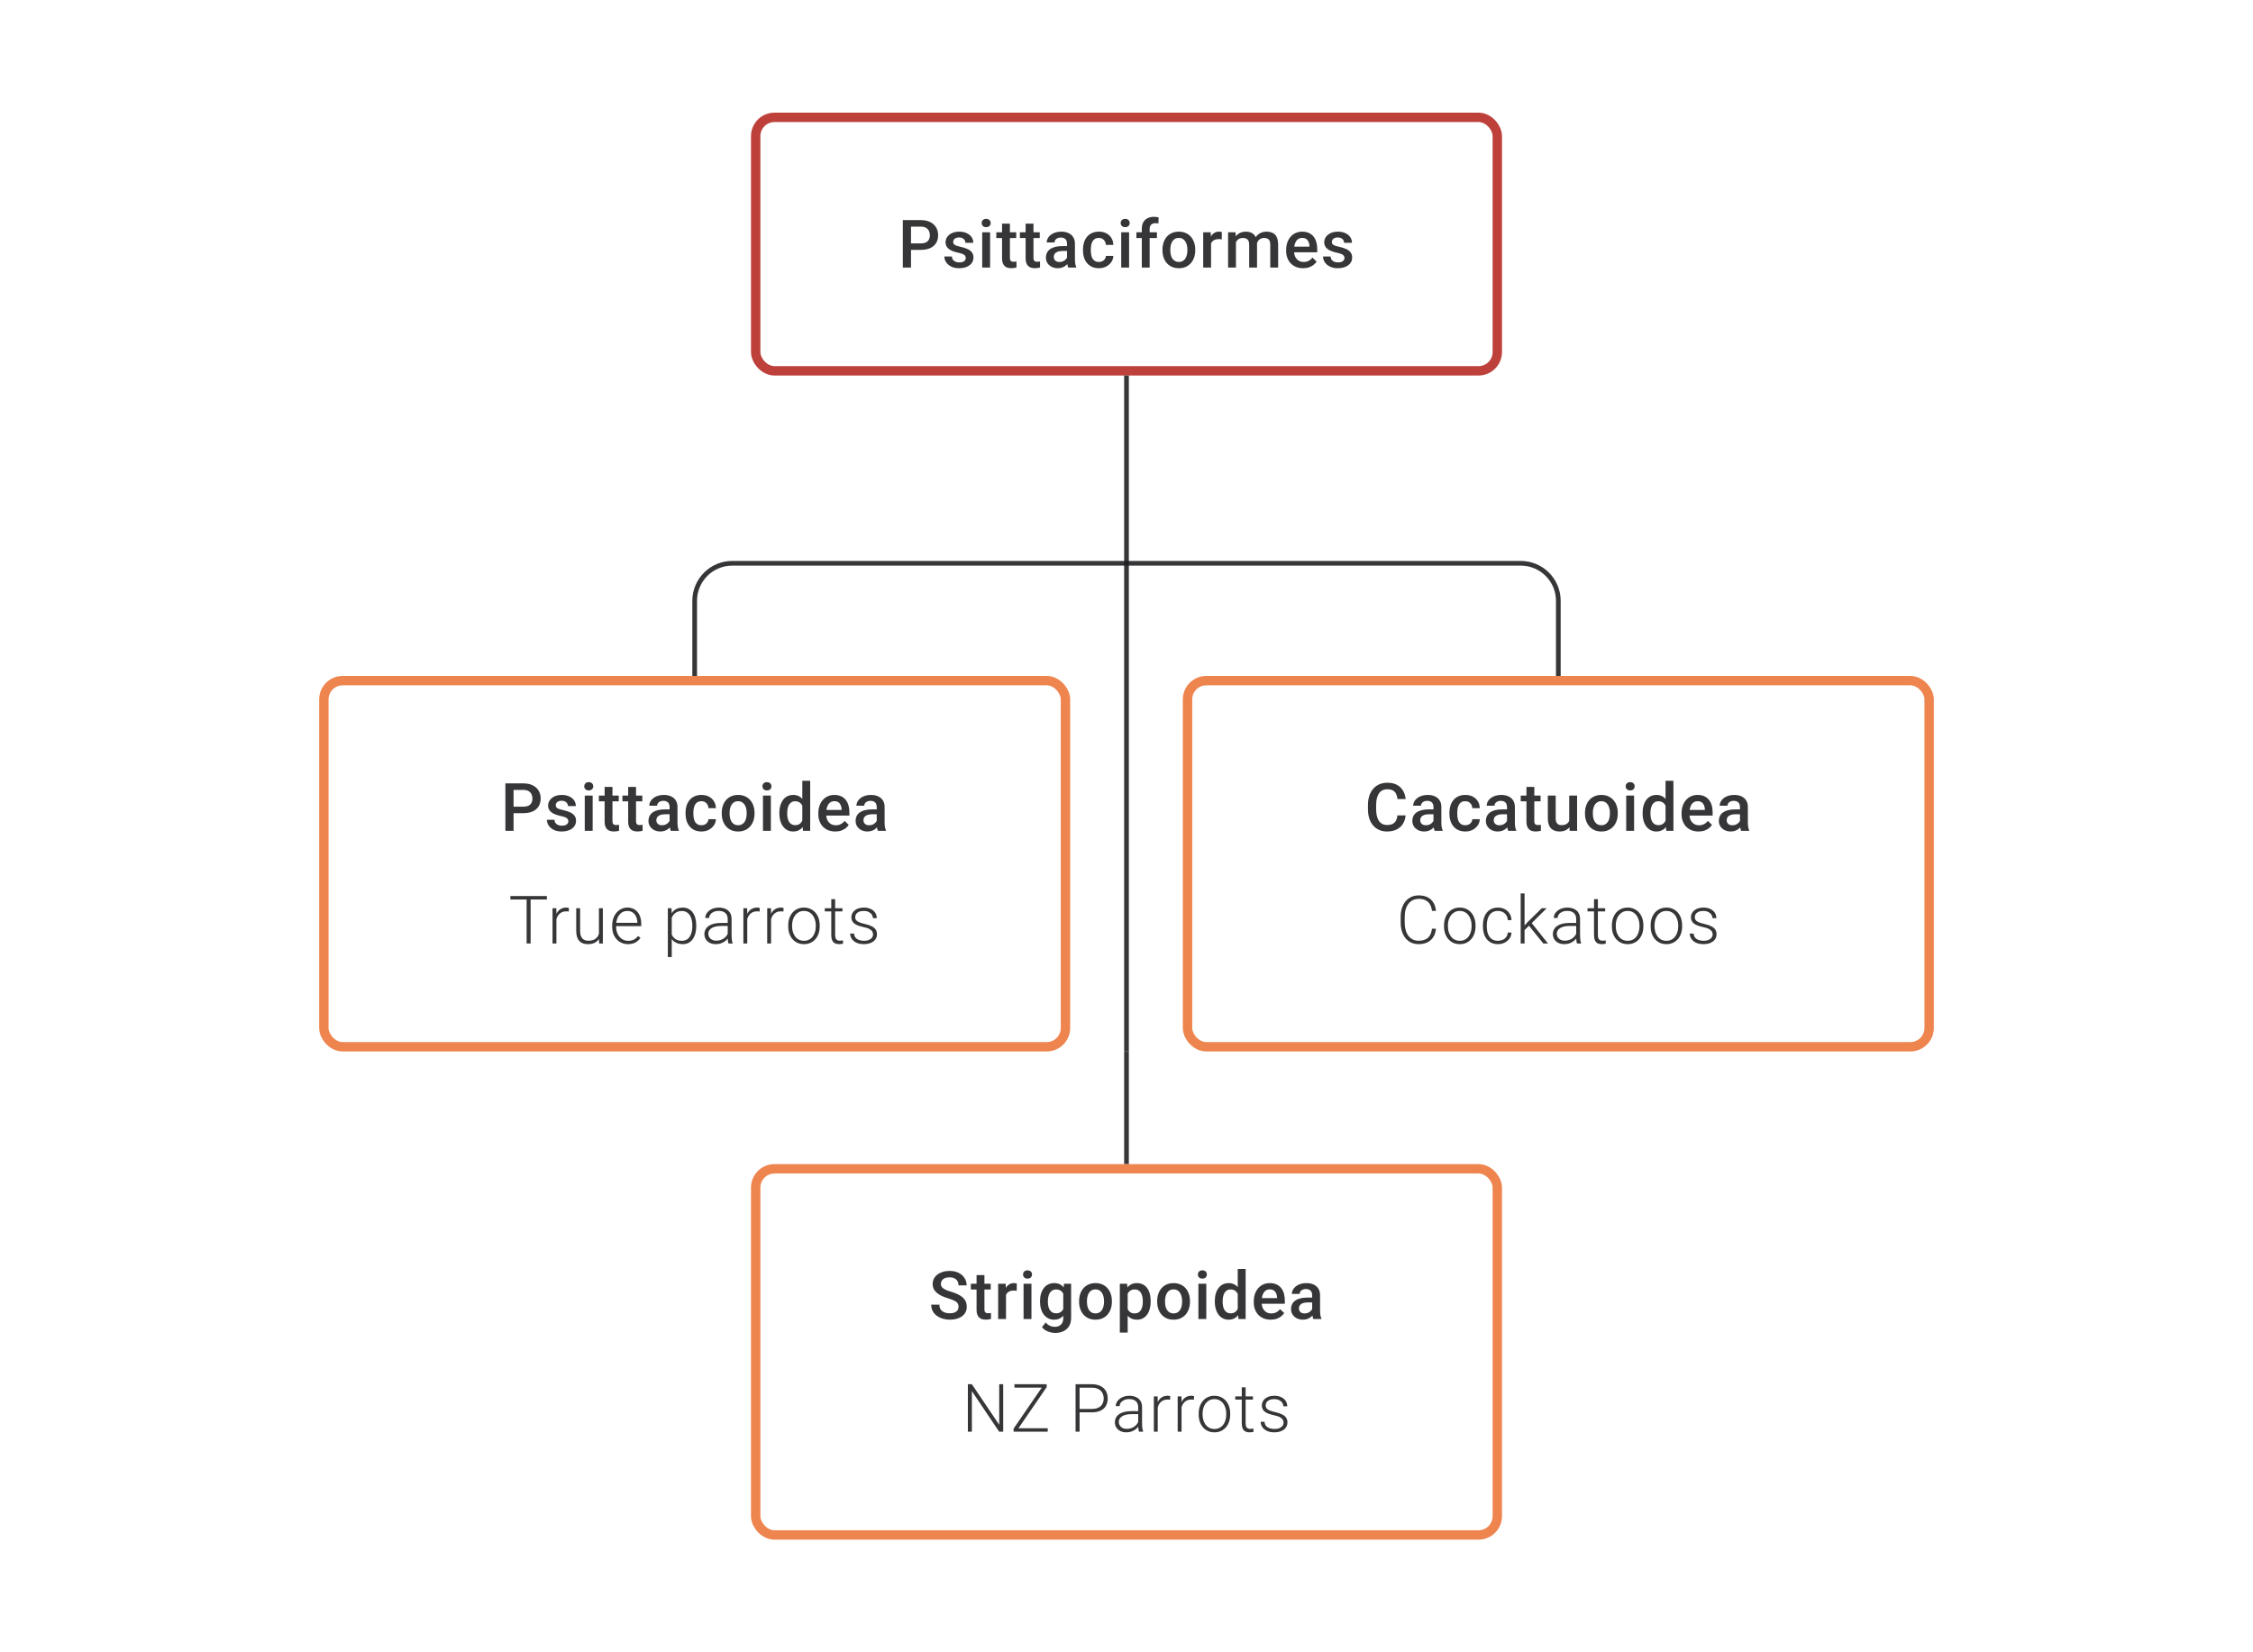 <svg width="480" height="352" viewBox="0 0 480 352" fill="none" xmlns="http://www.w3.org/2000/svg">
<rect x="161" y="25" width="158" height="54" rx="4" stroke="#BE403B" stroke-width="2"/>
<path d="M196.186 53.23H193.554V51.848H196.186C196.644 51.848 197.014 51.774 197.297 51.626C197.579 51.478 197.785 51.274 197.915 51.015C198.049 50.751 198.116 50.45 198.116 50.112C198.116 49.793 198.049 49.494 197.915 49.217C197.785 48.934 197.579 48.707 197.297 48.536C197.014 48.365 196.644 48.279 196.186 48.279H194.089V57H192.346V46.891H196.186C196.968 46.891 197.632 47.029 198.178 47.307C198.729 47.58 199.148 47.96 199.435 48.446C199.722 48.927 199.866 49.478 199.866 50.098C199.866 50.751 199.722 51.311 199.435 51.779C199.148 52.246 198.729 52.605 198.178 52.855C197.632 53.105 196.968 53.23 196.186 53.23ZM205.76 54.966C205.76 54.799 205.719 54.648 205.635 54.514C205.552 54.375 205.392 54.25 205.156 54.139C204.925 54.028 204.582 53.926 204.129 53.834C203.731 53.746 203.365 53.642 203.032 53.521C202.703 53.396 202.421 53.246 202.185 53.07C201.948 52.894 201.766 52.686 201.636 52.445C201.506 52.205 201.442 51.927 201.442 51.612C201.442 51.306 201.509 51.017 201.643 50.744C201.777 50.471 201.969 50.23 202.219 50.022C202.469 49.814 202.772 49.649 203.129 49.529C203.49 49.409 203.893 49.348 204.337 49.348C204.966 49.348 205.506 49.455 205.955 49.668C206.408 49.876 206.756 50.161 206.996 50.522C207.237 50.878 207.357 51.281 207.357 51.73H205.684C205.684 51.531 205.633 51.346 205.531 51.175C205.434 50.999 205.286 50.857 205.087 50.751C204.888 50.64 204.638 50.584 204.337 50.584C204.05 50.584 203.812 50.631 203.622 50.723C203.437 50.811 203.298 50.927 203.205 51.07C203.117 51.214 203.073 51.371 203.073 51.542C203.073 51.667 203.096 51.781 203.143 51.883C203.194 51.98 203.277 52.07 203.393 52.154C203.508 52.232 203.666 52.306 203.865 52.376C204.068 52.445 204.323 52.512 204.629 52.577C205.203 52.697 205.696 52.852 206.108 53.042C206.524 53.227 206.844 53.468 207.066 53.764C207.288 54.056 207.399 54.426 207.399 54.875C207.399 55.209 207.327 55.514 207.184 55.792C207.045 56.065 206.841 56.303 206.573 56.507C206.304 56.706 205.983 56.861 205.608 56.972C205.237 57.083 204.821 57.139 204.358 57.139C203.677 57.139 203.101 57.019 202.629 56.778C202.157 56.532 201.798 56.22 201.553 55.84C201.312 55.456 201.192 55.058 201.192 54.646H202.809C202.828 54.956 202.914 55.204 203.066 55.389C203.224 55.57 203.418 55.702 203.65 55.785C203.886 55.864 204.129 55.903 204.379 55.903C204.679 55.903 204.932 55.864 205.135 55.785C205.339 55.702 205.494 55.59 205.601 55.452C205.707 55.308 205.76 55.146 205.76 54.966ZM210.94 49.487V57H209.26V49.487H210.94ZM209.148 47.515C209.148 47.261 209.232 47.05 209.398 46.883C209.57 46.712 209.806 46.627 210.107 46.627C210.403 46.627 210.637 46.712 210.808 46.883C210.979 47.05 211.065 47.261 211.065 47.515C211.065 47.765 210.979 47.974 210.808 48.14C210.637 48.307 210.403 48.39 210.107 48.39C209.806 48.39 209.57 48.307 209.398 48.14C209.232 47.974 209.148 47.765 209.148 47.515ZM216.501 49.487V50.709H212.266V49.487H216.501ZM213.488 47.647H215.161V54.924C215.161 55.155 215.194 55.334 215.258 55.459C215.328 55.579 215.423 55.66 215.543 55.702C215.663 55.743 215.805 55.764 215.967 55.764C216.082 55.764 216.193 55.757 216.3 55.743C216.406 55.729 216.492 55.715 216.557 55.702L216.564 56.979C216.425 57.021 216.263 57.058 216.078 57.09C215.897 57.123 215.689 57.139 215.453 57.139C215.069 57.139 214.728 57.072 214.432 56.938C214.136 56.799 213.904 56.574 213.738 56.264C213.571 55.954 213.488 55.542 213.488 55.028V47.647ZM221.521 49.487V50.709H217.285V49.487H221.521ZM218.508 47.647H220.181V54.924C220.181 55.155 220.213 55.334 220.278 55.459C220.348 55.579 220.442 55.66 220.563 55.702C220.683 55.743 220.824 55.764 220.986 55.764C221.102 55.764 221.213 55.757 221.32 55.743C221.426 55.729 221.512 55.715 221.576 55.702L221.583 56.979C221.445 57.021 221.283 57.058 221.097 57.09C220.917 57.123 220.709 57.139 220.472 57.139C220.088 57.139 219.748 57.072 219.452 56.938C219.156 56.799 218.924 56.574 218.757 56.264C218.591 55.954 218.508 55.542 218.508 55.028V47.647ZM227.332 55.493V51.91C227.332 51.642 227.284 51.411 227.186 51.216C227.089 51.022 226.941 50.871 226.742 50.765C226.548 50.658 226.302 50.605 226.006 50.605C225.733 50.605 225.497 50.651 225.298 50.744C225.099 50.837 224.944 50.962 224.833 51.119C224.722 51.276 224.666 51.455 224.666 51.654H223C223 51.357 223.071 51.07 223.215 50.793C223.358 50.515 223.567 50.267 223.84 50.05C224.113 49.832 224.439 49.661 224.819 49.536C225.198 49.411 225.624 49.348 226.096 49.348C226.661 49.348 227.161 49.443 227.596 49.633C228.036 49.823 228.381 50.11 228.631 50.494C228.885 50.874 229.013 51.35 229.013 51.924V55.264C229.013 55.607 229.036 55.914 229.082 56.188C229.133 56.456 229.205 56.69 229.297 56.889V57H227.582C227.504 56.819 227.441 56.59 227.395 56.313C227.353 56.03 227.332 55.757 227.332 55.493ZM227.575 52.431L227.589 53.466H226.388C226.078 53.466 225.805 53.496 225.569 53.556C225.333 53.612 225.136 53.695 224.978 53.806C224.821 53.917 224.703 54.051 224.624 54.209C224.546 54.366 224.506 54.544 224.506 54.743C224.506 54.943 224.553 55.125 224.645 55.292C224.738 55.454 224.872 55.581 225.048 55.674C225.228 55.766 225.446 55.813 225.701 55.813C226.043 55.813 226.342 55.743 226.596 55.604C226.855 55.461 227.059 55.287 227.207 55.084C227.355 54.875 227.434 54.679 227.443 54.493L227.985 55.236C227.929 55.426 227.834 55.63 227.7 55.847C227.566 56.065 227.39 56.273 227.173 56.472C226.96 56.667 226.703 56.826 226.402 56.951C226.106 57.076 225.763 57.139 225.374 57.139C224.884 57.139 224.446 57.042 224.062 56.847C223.678 56.648 223.377 56.382 223.159 56.049C222.942 55.711 222.833 55.329 222.833 54.903C222.833 54.505 222.907 54.153 223.055 53.848C223.208 53.538 223.43 53.278 223.722 53.07C224.018 52.862 224.379 52.704 224.805 52.598C225.231 52.487 225.717 52.431 226.263 52.431H227.575ZM234.116 55.806C234.389 55.806 234.634 55.752 234.852 55.646C235.074 55.535 235.252 55.382 235.386 55.188C235.525 54.993 235.602 54.769 235.615 54.514H237.192C237.182 55 237.039 55.442 236.761 55.84C236.483 56.239 236.115 56.556 235.657 56.792C235.199 57.023 234.692 57.139 234.136 57.139C233.562 57.139 233.063 57.042 232.637 56.847C232.211 56.648 231.857 56.375 231.574 56.028C231.292 55.681 231.079 55.28 230.936 54.827C230.797 54.373 230.727 53.887 230.727 53.369V53.126C230.727 52.607 230.797 52.121 230.936 51.667C231.079 51.209 231.292 50.806 231.574 50.459C231.857 50.112 232.211 49.841 232.637 49.647C233.063 49.448 233.56 49.348 234.13 49.348C234.731 49.348 235.259 49.469 235.713 49.709C236.166 49.946 236.523 50.276 236.782 50.702C237.046 51.124 237.182 51.614 237.192 52.174H235.615C235.602 51.897 235.532 51.647 235.407 51.425C235.287 51.198 235.115 51.017 234.893 50.883C234.676 50.749 234.414 50.681 234.109 50.681C233.771 50.681 233.491 50.751 233.269 50.89C233.046 51.024 232.873 51.209 232.748 51.445C232.623 51.677 232.533 51.938 232.477 52.23C232.426 52.517 232.401 52.816 232.401 53.126V53.369C232.401 53.679 232.426 53.98 232.477 54.271C232.528 54.563 232.616 54.824 232.741 55.056C232.87 55.283 233.046 55.465 233.269 55.604C233.491 55.739 233.773 55.806 234.116 55.806ZM240.552 49.487V57H238.872V49.487H240.552ZM238.76 47.515C238.76 47.261 238.844 47.05 239.01 46.883C239.182 46.712 239.418 46.627 239.719 46.627C240.015 46.627 240.249 46.712 240.42 46.883C240.591 47.05 240.677 47.261 240.677 47.515C240.677 47.765 240.591 47.974 240.42 48.14C240.249 48.307 240.015 48.39 239.719 48.39C239.418 48.39 239.182 48.307 239.01 48.14C238.844 47.974 238.76 47.765 238.76 47.515ZM244.933 57H243.259V48.765C243.259 48.205 243.364 47.735 243.572 47.356C243.785 46.971 244.088 46.682 244.482 46.488C244.875 46.289 245.34 46.189 245.877 46.189C246.044 46.189 246.208 46.201 246.37 46.224C246.532 46.242 246.69 46.273 246.842 46.314L246.801 47.606C246.708 47.583 246.606 47.566 246.495 47.557C246.389 47.548 246.273 47.543 246.148 47.543C245.893 47.543 245.673 47.592 245.488 47.689C245.308 47.782 245.169 47.918 245.072 48.099C244.979 48.279 244.933 48.501 244.933 48.765V57ZM246.481 49.487V50.709H242.107V49.487H246.481ZM247.661 53.327V53.167C247.661 52.626 247.74 52.123 247.897 51.661C248.055 51.193 248.282 50.788 248.578 50.446C248.879 50.098 249.244 49.83 249.675 49.64C250.11 49.446 250.601 49.348 251.147 49.348C251.698 49.348 252.188 49.446 252.619 49.64C253.054 49.83 253.422 50.098 253.723 50.446C254.024 50.788 254.253 51.193 254.41 51.661C254.568 52.123 254.646 52.626 254.646 53.167V53.327C254.646 53.868 254.568 54.371 254.41 54.834C254.253 55.297 254.024 55.702 253.723 56.049C253.422 56.391 253.056 56.66 252.626 56.854C252.195 57.044 251.707 57.139 251.161 57.139C250.61 57.139 250.117 57.044 249.682 56.854C249.251 56.66 248.886 56.391 248.585 56.049C248.284 55.702 248.055 55.297 247.897 54.834C247.74 54.371 247.661 53.868 247.661 53.327ZM249.335 53.167V53.327C249.335 53.665 249.369 53.984 249.439 54.285C249.508 54.586 249.617 54.85 249.765 55.077C249.913 55.303 250.103 55.482 250.334 55.611C250.566 55.741 250.841 55.806 251.161 55.806C251.471 55.806 251.739 55.741 251.966 55.611C252.198 55.482 252.387 55.303 252.536 55.077C252.684 54.85 252.792 54.586 252.862 54.285C252.936 53.984 252.973 53.665 252.973 53.327V53.167C252.973 52.834 252.936 52.519 252.862 52.223C252.792 51.922 252.681 51.656 252.529 51.425C252.38 51.193 252.191 51.013 251.959 50.883C251.732 50.749 251.462 50.681 251.147 50.681C250.832 50.681 250.559 50.749 250.328 50.883C250.101 51.013 249.913 51.193 249.765 51.425C249.617 51.656 249.508 51.922 249.439 52.223C249.369 52.519 249.335 52.834 249.335 53.167ZM258.014 50.918V57H256.34V49.487H257.937L258.014 50.918ZM260.312 49.439L260.298 50.994C260.196 50.975 260.085 50.962 259.965 50.952C259.849 50.943 259.733 50.938 259.617 50.938C259.33 50.938 259.078 50.98 258.861 51.063C258.643 51.142 258.46 51.258 258.312 51.411C258.169 51.559 258.058 51.739 257.979 51.952C257.9 52.165 257.854 52.404 257.84 52.667L257.458 52.695C257.458 52.223 257.504 51.785 257.597 51.383C257.69 50.98 257.828 50.626 258.014 50.321C258.203 50.015 258.439 49.777 258.722 49.605C259.009 49.434 259.34 49.348 259.715 49.348C259.817 49.348 259.925 49.358 260.041 49.376C260.161 49.395 260.252 49.416 260.312 49.439ZM263.318 51.015V57H261.645V49.487H263.221L263.318 51.015ZM263.047 52.966L262.478 52.959C262.478 52.441 262.543 51.961 262.672 51.522C262.802 51.082 262.992 50.7 263.242 50.376C263.492 50.047 263.802 49.795 264.172 49.619C264.547 49.439 264.98 49.348 265.47 49.348C265.813 49.348 266.125 49.399 266.408 49.501C266.695 49.598 266.942 49.753 267.151 49.966C267.364 50.179 267.526 50.452 267.637 50.786C267.753 51.119 267.81 51.522 267.81 51.994V57H266.137V52.14C266.137 51.774 266.081 51.487 265.97 51.279C265.864 51.07 265.709 50.922 265.505 50.834C265.306 50.742 265.068 50.695 264.79 50.695C264.475 50.695 264.207 50.756 263.985 50.876C263.767 50.996 263.589 51.161 263.45 51.369C263.311 51.577 263.209 51.818 263.144 52.091C263.08 52.364 263.047 52.656 263.047 52.966ZM267.706 52.522L266.922 52.695C266.922 52.242 266.984 51.813 267.109 51.411C267.239 51.003 267.426 50.647 267.672 50.341C267.921 50.031 268.229 49.788 268.595 49.612C268.961 49.436 269.38 49.348 269.852 49.348C270.236 49.348 270.578 49.402 270.879 49.508C271.185 49.61 271.444 49.772 271.657 49.994C271.87 50.216 272.032 50.506 272.143 50.862C272.254 51.214 272.31 51.64 272.31 52.14V57H270.629V52.133C270.629 51.753 270.574 51.459 270.463 51.251C270.356 51.043 270.204 50.899 270.004 50.82C269.805 50.737 269.567 50.695 269.289 50.695C269.03 50.695 268.801 50.744 268.602 50.841C268.408 50.934 268.243 51.066 268.109 51.237C267.975 51.404 267.873 51.596 267.803 51.813C267.739 52.031 267.706 52.267 267.706 52.522ZM277.628 57.139C277.073 57.139 276.57 57.049 276.121 56.868C275.677 56.683 275.297 56.426 274.983 56.097C274.672 55.769 274.434 55.382 274.267 54.938C274.101 54.493 274.017 54.014 274.017 53.501V53.223C274.017 52.635 274.103 52.103 274.274 51.626C274.446 51.149 274.684 50.742 274.99 50.404C275.295 50.061 275.656 49.8 276.073 49.619C276.489 49.439 276.941 49.348 277.427 49.348C277.964 49.348 278.433 49.439 278.836 49.619C279.239 49.8 279.572 50.054 279.836 50.383C280.104 50.707 280.304 51.093 280.433 51.542C280.567 51.992 280.634 52.487 280.634 53.028V53.744H274.83V52.542H278.982V52.41C278.973 52.11 278.913 51.827 278.801 51.563C278.695 51.3 278.531 51.087 278.308 50.925C278.086 50.763 277.79 50.681 277.42 50.681C277.142 50.681 276.894 50.742 276.677 50.862C276.464 50.978 276.286 51.147 276.142 51.369C275.999 51.591 275.888 51.86 275.809 52.174C275.735 52.484 275.698 52.834 275.698 53.223V53.501C275.698 53.829 275.742 54.135 275.83 54.417C275.922 54.695 276.056 54.938 276.232 55.146C276.408 55.354 276.621 55.519 276.871 55.639C277.121 55.755 277.406 55.813 277.725 55.813C278.128 55.813 278.487 55.732 278.801 55.57C279.116 55.408 279.389 55.178 279.621 54.882L280.503 55.736C280.341 55.972 280.13 56.199 279.871 56.417C279.611 56.63 279.294 56.803 278.919 56.938C278.549 57.072 278.119 57.139 277.628 57.139ZM286.439 54.966C286.439 54.799 286.397 54.648 286.314 54.514C286.231 54.375 286.071 54.25 285.835 54.139C285.603 54.028 285.261 53.926 284.807 53.834C284.409 53.746 284.043 53.642 283.71 53.521C283.381 53.396 283.099 53.246 282.863 53.07C282.627 52.894 282.444 52.686 282.314 52.445C282.185 52.205 282.12 51.927 282.12 51.612C282.12 51.306 282.187 51.017 282.321 50.744C282.456 50.471 282.648 50.23 282.898 50.022C283.148 49.814 283.451 49.649 283.807 49.529C284.168 49.409 284.571 49.348 285.015 49.348C285.645 49.348 286.184 49.455 286.633 49.668C287.087 49.876 287.434 50.161 287.675 50.522C287.915 50.878 288.036 51.281 288.036 51.73H286.362C286.362 51.531 286.312 51.346 286.21 51.175C286.113 50.999 285.964 50.857 285.765 50.751C285.566 50.64 285.316 50.584 285.015 50.584C284.728 50.584 284.49 50.631 284.3 50.723C284.115 50.811 283.976 50.927 283.884 51.07C283.796 51.214 283.752 51.371 283.752 51.542C283.752 51.667 283.775 51.781 283.821 51.883C283.872 51.98 283.955 52.07 284.071 52.154C284.187 52.232 284.344 52.306 284.543 52.376C284.747 52.445 285.002 52.512 285.307 52.577C285.881 52.697 286.374 52.852 286.786 53.042C287.203 53.227 287.522 53.468 287.744 53.764C287.966 54.056 288.077 54.426 288.077 54.875C288.077 55.209 288.006 55.514 287.862 55.792C287.723 56.065 287.52 56.303 287.251 56.507C286.983 56.706 286.661 56.861 286.286 56.972C285.916 57.083 285.499 57.139 285.036 57.139C284.356 57.139 283.78 57.019 283.307 56.778C282.835 56.532 282.477 56.22 282.231 55.84C281.99 55.456 281.87 55.058 281.87 54.646H283.488C283.506 54.956 283.592 55.204 283.745 55.389C283.902 55.57 284.097 55.702 284.328 55.785C284.564 55.864 284.807 55.903 285.057 55.903C285.358 55.903 285.61 55.864 285.814 55.785C286.018 55.702 286.173 55.59 286.279 55.452C286.386 55.308 286.439 55.146 286.439 54.966Z" fill="#1E1E21" fill-opacity="0.89"/>
<path d="M240 80V144" stroke="#1E1E21" stroke-opacity="0.89"/>
<path d="M148 144V128C148 123.582 151.582 120 156 120H324C328.418 120 332 123.582 332 128V144" stroke="#1E1E21" stroke-opacity="0.89"/>
<rect x="69" y="145" width="158" height="78" rx="4" stroke="#EE844E" stroke-width="2"/>
<path d="M111.511 173.23H108.879V171.848H111.511C111.969 171.848 112.339 171.774 112.622 171.626C112.904 171.478 113.11 171.274 113.24 171.015C113.374 170.751 113.441 170.45 113.441 170.112C113.441 169.793 113.374 169.494 113.24 169.216C113.11 168.934 112.904 168.707 112.622 168.536C112.339 168.365 111.969 168.279 111.511 168.279H109.414V177H107.671V166.89H111.511C112.293 166.89 112.957 167.029 113.503 167.307C114.054 167.58 114.473 167.96 114.76 168.446C115.047 168.927 115.191 169.478 115.191 170.098C115.191 170.751 115.047 171.311 114.76 171.779C114.473 172.246 114.054 172.605 113.503 172.855C112.957 173.105 112.293 173.23 111.511 173.23ZM121.085 174.966C121.085 174.799 121.044 174.649 120.96 174.514C120.877 174.375 120.717 174.25 120.481 174.139C120.25 174.028 119.907 173.926 119.454 173.834C119.056 173.746 118.69 173.642 118.357 173.521C118.028 173.396 117.746 173.246 117.509 173.07C117.273 172.894 117.091 172.686 116.961 172.445C116.831 172.204 116.767 171.927 116.767 171.612C116.767 171.306 116.834 171.017 116.968 170.744C117.102 170.471 117.294 170.23 117.544 170.022C117.794 169.814 118.097 169.649 118.454 169.529C118.815 169.409 119.218 169.348 119.662 169.348C120.291 169.348 120.831 169.455 121.28 169.668C121.733 169.876 122.081 170.161 122.321 170.522C122.562 170.878 122.682 171.281 122.682 171.73H121.009C121.009 171.531 120.958 171.346 120.856 171.175C120.759 170.999 120.611 170.857 120.412 170.751C120.213 170.64 119.963 170.584 119.662 170.584C119.375 170.584 119.137 170.631 118.947 170.723C118.762 170.811 118.623 170.927 118.53 171.07C118.442 171.214 118.398 171.371 118.398 171.543C118.398 171.667 118.421 171.781 118.468 171.883C118.519 171.98 118.602 172.07 118.718 172.154C118.833 172.232 118.991 172.306 119.19 172.376C119.393 172.445 119.648 172.512 119.954 172.577C120.528 172.697 121.021 172.852 121.432 173.042C121.849 173.227 122.168 173.468 122.391 173.764C122.613 174.056 122.724 174.426 122.724 174.875C122.724 175.209 122.652 175.514 122.509 175.792C122.37 176.065 122.166 176.303 121.898 176.507C121.629 176.706 121.308 176.861 120.933 176.972C120.562 177.083 120.146 177.139 119.683 177.139C119.002 177.139 118.426 177.019 117.954 176.778C117.482 176.532 117.123 176.22 116.878 175.84C116.637 175.456 116.517 175.058 116.517 174.646H118.134C118.153 174.956 118.239 175.204 118.391 175.389C118.549 175.57 118.743 175.702 118.975 175.785C119.211 175.864 119.454 175.903 119.704 175.903C120.004 175.903 120.257 175.864 120.46 175.785C120.664 175.702 120.819 175.59 120.926 175.452C121.032 175.308 121.085 175.146 121.085 174.966ZM126.265 169.487V177H124.584V169.487H126.265ZM124.473 167.515C124.473 167.261 124.557 167.05 124.723 166.884C124.895 166.712 125.131 166.627 125.432 166.627C125.728 166.627 125.962 166.712 126.133 166.884C126.304 167.05 126.39 167.261 126.39 167.515C126.39 167.765 126.304 167.974 126.133 168.14C125.962 168.307 125.728 168.39 125.432 168.39C125.131 168.39 124.895 168.307 124.723 168.14C124.557 167.974 124.473 167.765 124.473 167.515ZM131.826 169.487V170.709H127.591V169.487H131.826ZM128.813 167.647H130.486V174.924C130.486 175.155 130.518 175.334 130.583 175.459C130.653 175.579 130.748 175.66 130.868 175.702C130.988 175.743 131.129 175.764 131.291 175.764C131.407 175.764 131.518 175.757 131.625 175.743C131.731 175.729 131.817 175.715 131.882 175.702L131.889 176.979C131.75 177.021 131.588 177.058 131.403 177.09C131.222 177.123 131.014 177.139 130.778 177.139C130.393 177.139 130.053 177.072 129.757 176.938C129.461 176.799 129.229 176.574 129.063 176.264C128.896 175.954 128.813 175.542 128.813 175.028V167.647ZM136.846 169.487V170.709H132.61V169.487H136.846ZM133.832 167.647H135.506V174.924C135.506 175.155 135.538 175.334 135.603 175.459C135.672 175.579 135.767 175.66 135.888 175.702C136.008 175.743 136.149 175.764 136.311 175.764C136.427 175.764 136.538 175.757 136.645 175.743C136.751 175.729 136.837 175.715 136.901 175.702L136.908 176.979C136.77 177.021 136.608 177.058 136.422 177.09C136.242 177.123 136.034 177.139 135.797 177.139C135.413 177.139 135.073 177.072 134.777 176.938C134.481 176.799 134.249 176.574 134.082 176.264C133.916 175.954 133.832 175.542 133.832 175.028V167.647ZM142.657 175.493V171.911C142.657 171.642 142.609 171.411 142.511 171.216C142.414 171.022 142.266 170.871 142.067 170.765C141.873 170.658 141.627 170.605 141.331 170.605C141.058 170.605 140.822 170.651 140.623 170.744C140.424 170.837 140.269 170.962 140.158 171.119C140.047 171.276 139.991 171.455 139.991 171.654H138.325C138.325 171.357 138.396 171.07 138.54 170.793C138.683 170.515 138.892 170.267 139.165 170.05C139.438 169.832 139.764 169.661 140.144 169.536C140.523 169.411 140.949 169.348 141.421 169.348C141.986 169.348 142.486 169.443 142.921 169.633C143.361 169.823 143.706 170.11 143.956 170.494C144.21 170.874 144.338 171.35 144.338 171.924V175.264C144.338 175.607 144.361 175.915 144.407 176.188C144.458 176.456 144.53 176.69 144.622 176.889V177H142.907C142.828 176.819 142.766 176.59 142.72 176.313C142.678 176.03 142.657 175.757 142.657 175.493ZM142.9 172.431L142.914 173.466H141.713C141.403 173.466 141.13 173.496 140.894 173.556C140.658 173.612 140.461 173.695 140.303 173.806C140.146 173.917 140.028 174.051 139.949 174.209C139.871 174.366 139.831 174.544 139.831 174.743C139.831 174.942 139.878 175.125 139.97 175.292C140.063 175.454 140.197 175.581 140.373 175.674C140.553 175.766 140.771 175.813 141.026 175.813C141.368 175.813 141.667 175.743 141.921 175.604C142.18 175.461 142.384 175.287 142.532 175.084C142.68 174.875 142.759 174.679 142.768 174.493L143.31 175.236C143.254 175.426 143.159 175.63 143.025 175.847C142.891 176.065 142.715 176.273 142.498 176.472C142.285 176.667 142.028 176.826 141.727 176.951C141.431 177.076 141.088 177.139 140.699 177.139C140.209 177.139 139.771 177.042 139.387 176.847C139.003 176.648 138.702 176.382 138.484 176.049C138.267 175.711 138.158 175.329 138.158 174.903C138.158 174.505 138.232 174.153 138.38 173.848C138.533 173.538 138.755 173.278 139.047 173.07C139.343 172.862 139.704 172.704 140.13 172.598C140.556 172.487 141.042 172.431 141.588 172.431H142.9ZM149.441 175.806C149.714 175.806 149.959 175.753 150.177 175.646C150.399 175.535 150.577 175.382 150.711 175.188C150.85 174.993 150.926 174.769 150.94 174.514H152.517C152.507 175 152.364 175.442 152.086 175.84C151.808 176.239 151.44 176.556 150.982 176.792C150.524 177.023 150.017 177.139 149.461 177.139C148.887 177.139 148.388 177.042 147.962 176.847C147.536 176.648 147.182 176.375 146.899 176.028C146.617 175.681 146.404 175.28 146.261 174.827C146.122 174.373 146.052 173.887 146.052 173.369V173.126C146.052 172.607 146.122 172.121 146.261 171.667C146.404 171.209 146.617 170.807 146.899 170.459C147.182 170.112 147.536 169.841 147.962 169.647C148.388 169.448 148.885 169.348 149.454 169.348C150.056 169.348 150.584 169.469 151.038 169.709C151.491 169.946 151.848 170.277 152.107 170.702C152.371 171.124 152.507 171.614 152.517 172.174H150.94C150.926 171.897 150.857 171.647 150.732 171.424C150.612 171.198 150.44 171.017 150.218 170.883C150.001 170.749 149.739 170.682 149.434 170.682C149.096 170.682 148.816 170.751 148.594 170.89C148.371 171.024 148.198 171.209 148.073 171.445C147.948 171.677 147.858 171.938 147.802 172.23C147.751 172.517 147.726 172.815 147.726 173.126V173.369C147.726 173.679 147.751 173.98 147.802 174.271C147.853 174.563 147.941 174.824 148.066 175.056C148.195 175.283 148.371 175.466 148.594 175.604C148.816 175.739 149.098 175.806 149.441 175.806ZM153.766 173.327V173.167C153.766 172.626 153.845 172.123 154.002 171.661C154.159 171.193 154.386 170.788 154.683 170.445C154.983 170.098 155.349 169.83 155.78 169.64C156.215 169.446 156.705 169.348 157.252 169.348C157.802 169.348 158.293 169.446 158.724 169.64C159.159 169.83 159.527 170.098 159.828 170.445C160.128 170.788 160.358 171.193 160.515 171.661C160.672 172.123 160.751 172.626 160.751 173.167V173.327C160.751 173.869 160.672 174.371 160.515 174.834C160.358 175.297 160.128 175.702 159.828 176.049C159.527 176.391 159.161 176.66 158.731 176.854C158.3 177.044 157.812 177.139 157.265 177.139C156.715 177.139 156.222 177.044 155.787 176.854C155.356 176.66 154.99 176.391 154.69 176.049C154.389 175.702 154.159 175.297 154.002 174.834C153.845 174.371 153.766 173.869 153.766 173.327ZM155.439 173.167V173.327C155.439 173.665 155.474 173.984 155.544 174.285C155.613 174.586 155.722 174.85 155.87 175.077C156.018 175.304 156.208 175.482 156.439 175.611C156.671 175.741 156.946 175.806 157.265 175.806C157.576 175.806 157.844 175.741 158.071 175.611C158.302 175.482 158.492 175.304 158.64 175.077C158.788 174.85 158.897 174.586 158.967 174.285C159.041 173.984 159.078 173.665 159.078 173.327V173.167C159.078 172.834 159.041 172.519 158.967 172.223C158.897 171.922 158.786 171.656 158.633 171.424C158.485 171.193 158.295 171.013 158.064 170.883C157.837 170.749 157.566 170.682 157.252 170.682C156.937 170.682 156.664 170.749 156.432 170.883C156.205 171.013 156.018 171.193 155.87 171.424C155.722 171.656 155.613 171.922 155.544 172.223C155.474 172.519 155.439 172.834 155.439 173.167ZM164.229 169.487V177H162.549V169.487H164.229ZM162.438 167.515C162.438 167.261 162.521 167.05 162.688 166.884C162.859 166.712 163.095 166.627 163.396 166.627C163.692 166.627 163.926 166.712 164.097 166.884C164.269 167.05 164.354 167.261 164.354 167.515C164.354 167.765 164.269 167.974 164.097 168.14C163.926 168.307 163.692 168.39 163.396 168.39C163.095 168.39 162.859 168.307 162.688 168.14C162.521 167.974 162.438 167.765 162.438 167.515ZM170.929 175.445V166.335H172.61V177H171.089L170.929 175.445ZM166.041 173.327V173.181C166.041 172.612 166.108 172.093 166.243 171.626C166.377 171.154 166.571 170.749 166.826 170.411C167.081 170.068 167.391 169.807 167.756 169.626C168.122 169.441 168.534 169.348 168.992 169.348C169.446 169.348 169.844 169.436 170.187 169.612C170.529 169.788 170.821 170.04 171.061 170.369C171.302 170.693 171.494 171.082 171.638 171.536C171.781 171.985 171.883 172.485 171.943 173.035V173.501C171.883 174.037 171.781 174.528 171.638 174.973C171.494 175.417 171.302 175.801 171.061 176.125C170.821 176.449 170.527 176.699 170.18 176.875C169.837 177.051 169.437 177.139 168.978 177.139C168.525 177.139 168.115 177.044 167.749 176.854C167.388 176.664 167.081 176.398 166.826 176.056C166.571 175.713 166.377 175.31 166.243 174.848C166.108 174.38 166.041 173.873 166.041 173.327ZM167.715 173.181V173.327C167.715 173.67 167.745 173.989 167.805 174.285C167.87 174.581 167.969 174.843 168.104 175.07C168.238 175.292 168.411 175.468 168.624 175.597C168.842 175.722 169.101 175.785 169.402 175.785C169.782 175.785 170.094 175.702 170.339 175.535C170.585 175.368 170.777 175.144 170.916 174.861C171.059 174.574 171.156 174.255 171.207 173.903V172.647C171.179 172.373 171.122 172.119 171.034 171.883C170.95 171.647 170.837 171.441 170.693 171.265C170.55 171.084 170.372 170.945 170.159 170.848C169.95 170.746 169.703 170.695 169.416 170.695C169.11 170.695 168.851 170.76 168.638 170.89C168.425 171.019 168.249 171.198 168.11 171.424C167.976 171.651 167.877 171.915 167.812 172.216C167.747 172.517 167.715 172.839 167.715 173.181ZM177.956 177.139C177.4 177.139 176.898 177.049 176.449 176.868C176.005 176.683 175.625 176.426 175.31 176.097C175 175.769 174.762 175.382 174.595 174.938C174.429 174.493 174.345 174.014 174.345 173.501V173.223C174.345 172.635 174.431 172.103 174.602 171.626C174.773 171.149 175.012 170.742 175.317 170.404C175.623 170.061 175.984 169.8 176.401 169.619C176.817 169.439 177.268 169.348 177.755 169.348C178.291 169.348 178.761 169.439 179.164 169.619C179.567 169.8 179.9 170.054 180.164 170.383C180.432 170.707 180.631 171.094 180.761 171.543C180.895 171.992 180.962 172.487 180.962 173.028V173.744H175.158V172.542H179.31V172.41C179.301 172.11 179.24 171.827 179.129 171.563C179.023 171.3 178.859 171.087 178.636 170.925C178.414 170.763 178.118 170.682 177.748 170.682C177.47 170.682 177.222 170.742 177.005 170.862C176.792 170.978 176.613 171.147 176.47 171.369C176.326 171.591 176.215 171.86 176.137 172.174C176.063 172.485 176.026 172.834 176.026 173.223V173.501C176.026 173.829 176.07 174.135 176.158 174.417C176.25 174.695 176.384 174.938 176.56 175.146C176.736 175.354 176.949 175.519 177.199 175.639C177.449 175.755 177.734 175.813 178.053 175.813C178.456 175.813 178.815 175.732 179.129 175.57C179.444 175.408 179.717 175.179 179.949 174.882L180.83 175.736C180.668 175.972 180.458 176.199 180.199 176.417C179.939 176.63 179.622 176.803 179.247 176.938C178.877 177.072 178.447 177.139 177.956 177.139ZM186.788 175.493V171.911C186.788 171.642 186.739 171.411 186.642 171.216C186.545 171.022 186.396 170.871 186.197 170.765C186.003 170.658 185.758 170.605 185.461 170.605C185.188 170.605 184.952 170.651 184.753 170.744C184.554 170.837 184.399 170.962 184.288 171.119C184.177 171.276 184.121 171.455 184.121 171.654H182.455C182.455 171.357 182.527 171.07 182.67 170.793C182.814 170.515 183.022 170.267 183.295 170.05C183.568 169.832 183.894 169.661 184.274 169.536C184.654 169.411 185.079 169.348 185.552 169.348C186.116 169.348 186.616 169.443 187.051 169.633C187.491 169.823 187.836 170.11 188.086 170.494C188.341 170.874 188.468 171.35 188.468 171.924V175.264C188.468 175.607 188.491 175.915 188.537 176.188C188.588 176.456 188.66 176.69 188.753 176.889V177H187.038C186.959 176.819 186.896 176.59 186.85 176.313C186.808 176.03 186.788 175.757 186.788 175.493ZM187.031 172.431L187.044 173.466H185.843C185.533 173.466 185.26 173.496 185.024 173.556C184.788 173.612 184.591 173.695 184.434 173.806C184.276 173.917 184.158 174.051 184.08 174.209C184.001 174.366 183.962 174.544 183.962 174.743C183.962 174.942 184.008 175.125 184.1 175.292C184.193 175.454 184.327 175.581 184.503 175.674C184.684 175.766 184.901 175.813 185.156 175.813C185.498 175.813 185.797 175.743 186.052 175.604C186.311 175.461 186.514 175.287 186.663 175.084C186.811 174.875 186.889 174.679 186.899 174.493L187.44 175.236C187.385 175.426 187.29 175.63 187.156 175.847C187.021 176.065 186.845 176.273 186.628 176.472C186.415 176.667 186.158 176.826 185.857 176.951C185.561 177.076 185.218 177.139 184.83 177.139C184.339 177.139 183.901 177.042 183.517 176.847C183.133 176.648 182.832 176.382 182.615 176.049C182.397 175.711 182.288 175.329 182.288 174.903C182.288 174.505 182.362 174.153 182.51 173.848C182.663 173.538 182.885 173.278 183.177 173.07C183.473 172.862 183.834 172.704 184.26 172.598C184.686 172.487 185.172 172.431 185.718 172.431H187.031Z" fill="#1E1E21" fill-opacity="0.89"/>
<path d="M113.045 190.89V201H112.198V190.89H113.045ZM116.51 190.89V191.626H108.74V190.89H116.51ZM118.544 194.73V201H117.718V193.487H118.523L118.544 194.73ZM121.203 193.432L121.183 194.196C121.09 194.182 121 194.17 120.912 194.161C120.824 194.152 120.729 194.147 120.627 194.147C120.266 194.147 119.949 194.214 119.676 194.348C119.407 194.478 119.181 194.661 118.995 194.897C118.81 195.128 118.669 195.401 118.572 195.716C118.475 196.026 118.419 196.36 118.405 196.716L118.1 196.834C118.1 196.343 118.151 195.887 118.252 195.466C118.354 195.045 118.509 194.677 118.718 194.362C118.931 194.043 119.197 193.795 119.516 193.619C119.84 193.439 120.22 193.348 120.655 193.348C120.761 193.348 120.865 193.358 120.967 193.376C121.074 193.39 121.152 193.409 121.203 193.432ZM127.605 199.264V193.487H128.438V201H127.64L127.605 199.264ZM127.758 197.875L128.188 197.862C128.188 198.334 128.133 198.769 128.021 199.167C127.91 199.565 127.737 199.912 127.501 200.208C127.265 200.505 126.959 200.734 126.584 200.896C126.209 201.058 125.758 201.139 125.23 201.139C124.865 201.139 124.529 201.088 124.223 200.986C123.923 200.88 123.663 200.713 123.446 200.486C123.228 200.259 123.059 199.965 122.939 199.604C122.823 199.243 122.765 198.806 122.765 198.292V193.487H123.592V198.306C123.592 198.709 123.636 199.044 123.724 199.313C123.816 199.581 123.941 199.796 124.098 199.958C124.26 200.121 124.446 200.236 124.654 200.306C124.862 200.375 125.087 200.41 125.327 200.41C125.938 200.41 126.42 200.292 126.772 200.056C127.128 199.82 127.38 199.509 127.528 199.125C127.681 198.736 127.758 198.32 127.758 197.875ZM133.798 201.139C133.307 201.139 132.856 201.049 132.444 200.868C132.037 200.688 131.68 200.433 131.375 200.104C131.074 199.776 130.84 199.387 130.674 198.938C130.512 198.484 130.431 197.989 130.431 197.452V197.153C130.431 196.575 130.516 196.052 130.687 195.584C130.859 195.117 131.095 194.716 131.396 194.383C131.697 194.05 132.039 193.795 132.423 193.619C132.812 193.439 133.219 193.348 133.645 193.348C134.122 193.348 134.546 193.434 134.916 193.605C135.286 193.772 135.596 194.01 135.846 194.32C136.101 194.626 136.293 194.989 136.423 195.411C136.552 195.827 136.617 196.288 136.617 196.792V197.299H130.93V196.591H135.791V196.494C135.782 196.073 135.696 195.679 135.534 195.313C135.377 194.943 135.14 194.642 134.826 194.411C134.511 194.179 134.117 194.064 133.645 194.064C133.293 194.064 132.969 194.138 132.673 194.286C132.382 194.434 132.129 194.647 131.916 194.925C131.708 195.198 131.546 195.524 131.43 195.904C131.319 196.279 131.264 196.695 131.264 197.153V197.452C131.264 197.869 131.324 198.257 131.444 198.618C131.569 198.975 131.745 199.29 131.972 199.563C132.203 199.836 132.476 200.049 132.791 200.202C133.106 200.354 133.453 200.431 133.833 200.431C134.277 200.431 134.671 200.35 135.013 200.188C135.356 200.021 135.663 199.759 135.937 199.403L136.457 199.806C136.295 200.046 136.092 200.269 135.846 200.472C135.606 200.676 135.316 200.838 134.978 200.958C134.641 201.079 134.247 201.139 133.798 201.139ZM143.115 194.932V203.888H142.282V193.487H143.06L143.115 194.932ZM148.337 197.174V197.32C148.337 197.88 148.272 198.394 148.142 198.861C148.013 199.329 147.825 199.734 147.58 200.077C147.339 200.414 147.041 200.676 146.684 200.861C146.328 201.046 145.923 201.139 145.469 201.139C145.02 201.139 144.62 201.069 144.268 200.931C143.916 200.792 143.613 200.595 143.359 200.34C143.109 200.081 142.907 199.78 142.754 199.438C142.606 199.091 142.502 198.711 142.442 198.299V196.376C142.511 195.922 142.625 195.51 142.782 195.14C142.94 194.769 143.141 194.45 143.386 194.182C143.636 193.913 143.932 193.707 144.275 193.564C144.618 193.42 145.009 193.348 145.448 193.348C145.907 193.348 146.314 193.439 146.67 193.619C147.032 193.795 147.335 194.052 147.58 194.39C147.83 194.723 148.017 195.126 148.142 195.598C148.272 196.066 148.337 196.591 148.337 197.174ZM147.504 197.32V197.174C147.504 196.734 147.457 196.327 147.365 195.952C147.277 195.577 147.14 195.251 146.955 194.973C146.775 194.691 146.543 194.471 146.261 194.314C145.983 194.156 145.652 194.077 145.268 194.077C144.87 194.077 144.53 194.145 144.247 194.279C143.97 194.408 143.738 194.582 143.553 194.8C143.368 195.013 143.222 195.246 143.115 195.501C143.009 195.755 142.93 196.005 142.879 196.251V198.466C142.967 198.817 143.109 199.144 143.303 199.445C143.497 199.741 143.757 199.979 144.081 200.16C144.409 200.336 144.81 200.424 145.282 200.424C145.661 200.424 145.99 200.345 146.268 200.188C146.546 200.03 146.775 199.81 146.955 199.528C147.14 199.246 147.277 198.917 147.365 198.542C147.457 198.167 147.504 197.76 147.504 197.32ZM155.037 199.653V195.779C155.037 195.422 154.963 195.114 154.815 194.855C154.667 194.596 154.449 194.397 154.162 194.258C153.875 194.119 153.521 194.05 153.1 194.05C152.711 194.05 152.364 194.119 152.058 194.258C151.757 194.392 151.519 194.575 151.343 194.807C151.172 195.033 151.086 195.286 151.086 195.563L150.253 195.556C150.253 195.274 150.322 195.001 150.461 194.737C150.6 194.473 150.797 194.237 151.051 194.029C151.306 193.821 151.609 193.656 151.961 193.536C152.317 193.411 152.709 193.348 153.134 193.348C153.671 193.348 154.144 193.439 154.551 193.619C154.963 193.8 155.285 194.071 155.516 194.432C155.747 194.793 155.863 195.246 155.863 195.792V199.424C155.863 199.683 155.882 199.952 155.919 200.229C155.96 200.507 156.018 200.736 156.092 200.917V201H155.211C155.155 200.833 155.111 200.625 155.079 200.375C155.051 200.121 155.037 199.88 155.037 199.653ZM155.231 196.626L155.245 197.264H153.614C153.188 197.264 152.806 197.304 152.468 197.383C152.135 197.457 151.852 197.568 151.621 197.716C151.389 197.859 151.211 198.033 151.086 198.237C150.966 198.44 150.906 198.672 150.906 198.931C150.906 199.199 150.973 199.445 151.107 199.667C151.246 199.889 151.44 200.067 151.69 200.202C151.945 200.331 152.246 200.396 152.593 200.396C153.056 200.396 153.463 200.31 153.815 200.139C154.171 199.968 154.465 199.743 154.697 199.466C154.928 199.188 155.083 198.885 155.162 198.556L155.523 199.035C155.463 199.266 155.352 199.505 155.19 199.75C155.032 199.991 154.826 200.218 154.572 200.431C154.317 200.639 154.016 200.81 153.669 200.944C153.327 201.074 152.938 201.139 152.503 201.139C152.012 201.139 151.584 201.046 151.218 200.861C150.857 200.676 150.575 200.424 150.371 200.104C150.172 199.78 150.072 199.415 150.072 199.007C150.072 198.637 150.151 198.306 150.309 198.014C150.466 197.718 150.693 197.468 150.989 197.264C151.29 197.056 151.651 196.899 152.072 196.792C152.498 196.681 152.975 196.626 153.502 196.626H155.231ZM159.203 194.73V201H158.376V193.487H159.182L159.203 194.73ZM161.862 193.432L161.841 194.196C161.749 194.182 161.658 194.17 161.57 194.161C161.482 194.152 161.388 194.147 161.286 194.147C160.925 194.147 160.608 194.214 160.334 194.348C160.066 194.478 159.839 194.661 159.654 194.897C159.469 195.128 159.328 195.401 159.23 195.716C159.133 196.026 159.078 196.36 159.064 196.716L158.758 196.834C158.758 196.343 158.809 195.887 158.911 195.466C159.013 195.045 159.168 194.677 159.376 194.362C159.589 194.043 159.855 193.795 160.175 193.619C160.499 193.439 160.878 193.348 161.313 193.348C161.42 193.348 161.524 193.358 161.626 193.376C161.732 193.39 161.811 193.409 161.862 193.432ZM164.278 194.73V201H163.452V193.487H164.257L164.278 194.73ZM166.937 193.432L166.916 194.196C166.824 194.182 166.734 194.17 166.646 194.161C166.558 194.152 166.463 194.147 166.361 194.147C166 194.147 165.683 194.214 165.41 194.348C165.141 194.478 164.914 194.661 164.729 194.897C164.544 195.128 164.403 195.401 164.306 195.716C164.209 196.026 164.153 196.36 164.139 196.716L163.834 196.834C163.834 196.343 163.885 195.887 163.986 195.466C164.088 195.045 164.243 194.677 164.452 194.362C164.665 194.043 164.931 193.795 165.25 193.619C165.574 193.439 165.954 193.348 166.389 193.348C166.495 193.348 166.599 193.358 166.701 193.376C166.808 193.39 166.886 193.409 166.937 193.432ZM167.93 197.362V197.133C167.93 196.586 168.009 196.082 168.166 195.619C168.323 195.156 168.548 194.756 168.84 194.418C169.136 194.08 169.49 193.818 169.902 193.633C170.314 193.443 170.772 193.348 171.277 193.348C171.786 193.348 172.246 193.443 172.658 193.633C173.07 193.818 173.424 194.08 173.721 194.418C174.017 194.756 174.244 195.156 174.401 195.619C174.559 196.082 174.637 196.586 174.637 197.133V197.362C174.637 197.908 174.559 198.412 174.401 198.875C174.244 199.334 174.017 199.732 173.721 200.07C173.429 200.407 173.077 200.671 172.665 200.861C172.253 201.046 171.795 201.139 171.291 201.139C170.781 201.139 170.321 201.046 169.909 200.861C169.497 200.671 169.143 200.407 168.846 200.07C168.55 199.732 168.323 199.334 168.166 198.875C168.009 198.412 167.93 197.908 167.93 197.362ZM168.756 197.133V197.362C168.756 197.774 168.812 198.165 168.923 198.535C169.034 198.901 169.196 199.227 169.409 199.514C169.622 199.796 169.886 200.019 170.2 200.181C170.515 200.343 170.879 200.424 171.291 200.424C171.698 200.424 172.057 200.343 172.367 200.181C172.682 200.019 172.945 199.796 173.158 199.514C173.371 199.227 173.531 198.901 173.637 198.535C173.748 198.165 173.804 197.774 173.804 197.362V197.133C173.804 196.725 173.748 196.339 173.637 195.973C173.531 195.607 173.369 195.281 173.151 194.994C172.938 194.707 172.675 194.48 172.36 194.314C172.045 194.147 171.684 194.064 171.277 194.064C170.869 194.064 170.508 194.147 170.193 194.314C169.883 194.48 169.619 194.707 169.402 194.994C169.189 195.281 169.027 195.607 168.916 195.973C168.809 196.339 168.756 196.725 168.756 197.133ZM179.483 193.487V194.168H175.72V193.487H179.483ZM177.102 191.557H177.928V199.174C177.928 199.521 177.974 199.783 178.067 199.958C178.16 200.134 178.28 200.252 178.428 200.313C178.576 200.373 178.736 200.403 178.907 200.403C179.032 200.403 179.152 200.396 179.268 200.382C179.384 200.364 179.488 200.345 179.581 200.326L179.615 201.028C179.513 201.06 179.382 201.086 179.22 201.104C179.058 201.127 178.896 201.139 178.734 201.139C178.414 201.139 178.132 201.081 177.886 200.965C177.641 200.845 177.449 200.641 177.31 200.354C177.171 200.063 177.102 199.667 177.102 199.167V191.557ZM186.01 199.084C186.01 198.88 185.959 198.679 185.857 198.48C185.755 198.281 185.559 198.098 185.267 197.931C184.98 197.764 184.556 197.623 183.996 197.507C183.58 197.415 183.207 197.311 182.878 197.195C182.554 197.079 182.281 196.94 182.059 196.778C181.837 196.616 181.668 196.422 181.552 196.195C181.437 195.968 181.379 195.7 181.379 195.39C181.379 195.112 181.439 194.85 181.559 194.605C181.684 194.355 181.86 194.138 182.087 193.952C182.318 193.763 182.596 193.615 182.92 193.508C183.249 193.402 183.617 193.348 184.024 193.348C184.603 193.348 185.098 193.448 185.51 193.647C185.927 193.841 186.244 194.108 186.461 194.445C186.683 194.783 186.794 195.165 186.794 195.591H185.968C185.968 195.332 185.892 195.087 185.739 194.855C185.591 194.624 185.371 194.434 185.079 194.286C184.792 194.138 184.441 194.064 184.024 194.064C183.594 194.064 183.244 194.128 182.976 194.258C182.707 194.388 182.51 194.552 182.385 194.751C182.265 194.95 182.205 195.156 182.205 195.369C182.205 195.536 182.23 195.688 182.281 195.827C182.337 195.961 182.434 196.086 182.573 196.202C182.716 196.318 182.92 196.427 183.184 196.528C183.448 196.63 183.79 196.73 184.212 196.827C184.818 196.961 185.313 197.126 185.697 197.32C186.086 197.51 186.373 197.746 186.558 198.028C186.744 198.306 186.836 198.644 186.836 199.042C186.836 199.352 186.771 199.637 186.642 199.896C186.512 200.151 186.325 200.37 186.079 200.556C185.839 200.741 185.547 200.884 185.204 200.986C184.867 201.088 184.487 201.139 184.066 201.139C183.432 201.139 182.895 201.035 182.455 200.826C182.02 200.613 181.689 200.336 181.462 199.993C181.24 199.646 181.129 199.278 181.129 198.889H181.955C181.983 199.278 182.105 199.586 182.323 199.813C182.541 200.035 182.807 200.192 183.121 200.285C183.441 200.377 183.756 200.424 184.066 200.424C184.492 200.424 184.848 200.361 185.135 200.236C185.422 200.111 185.64 199.947 185.788 199.743C185.936 199.54 186.01 199.32 186.01 199.084Z" fill="#1E1E21" fill-opacity="0.89"/>
<path d="M240 144V224" stroke="#1E1E21" stroke-opacity="0.89"/>
<rect x="253" y="145" width="158" height="78" rx="4" stroke="#EE844E" stroke-width="2"/>
<path d="M297.729 173.709H299.465C299.409 174.371 299.224 174.961 298.909 175.479C298.595 175.993 298.153 176.398 297.583 176.694C297.014 176.991 296.322 177.139 295.507 177.139C294.882 177.139 294.32 177.028 293.82 176.806C293.32 176.579 292.892 176.259 292.535 175.847C292.179 175.431 291.906 174.929 291.716 174.341C291.531 173.753 291.438 173.096 291.438 172.369V171.529C291.438 170.802 291.533 170.145 291.723 169.557C291.917 168.969 292.195 168.467 292.556 168.05C292.917 167.629 293.35 167.307 293.855 167.085C294.364 166.863 294.935 166.752 295.57 166.752C296.375 166.752 297.055 166.9 297.611 167.196C298.166 167.492 298.597 167.902 298.902 168.425C299.213 168.948 299.402 169.547 299.472 170.223H297.736C297.69 169.788 297.588 169.416 297.43 169.105C297.278 168.795 297.051 168.559 296.75 168.397C296.449 168.231 296.056 168.147 295.57 168.147C295.171 168.147 294.824 168.221 294.528 168.369C294.232 168.518 293.984 168.735 293.785 169.022C293.586 169.309 293.436 169.663 293.334 170.084C293.237 170.501 293.188 170.978 293.188 171.515V172.369C293.188 172.878 293.232 173.341 293.32 173.757C293.413 174.169 293.551 174.524 293.737 174.82C293.926 175.116 294.167 175.345 294.459 175.507C294.75 175.669 295.1 175.75 295.507 175.75C296.002 175.75 296.403 175.672 296.708 175.514C297.018 175.357 297.252 175.128 297.41 174.827C297.572 174.521 297.678 174.149 297.729 173.709ZM305.401 175.493V171.911C305.401 171.642 305.352 171.411 305.255 171.216C305.158 171.022 305.01 170.871 304.811 170.765C304.617 170.658 304.371 170.605 304.075 170.605C303.802 170.605 303.566 170.651 303.367 170.744C303.168 170.837 303.013 170.962 302.901 171.119C302.79 171.276 302.735 171.455 302.735 171.654H301.068C301.068 171.357 301.14 171.07 301.284 170.793C301.427 170.515 301.635 170.267 301.909 170.05C302.182 169.832 302.508 169.661 302.888 169.536C303.267 169.411 303.693 169.348 304.165 169.348C304.73 169.348 305.23 169.443 305.665 169.633C306.105 169.823 306.45 170.11 306.7 170.494C306.954 170.874 307.081 171.35 307.081 171.924V175.264C307.081 175.607 307.105 175.915 307.151 176.188C307.202 176.456 307.273 176.69 307.366 176.889V177H305.651C305.572 176.819 305.51 176.59 305.464 176.313C305.422 176.03 305.401 175.757 305.401 175.493ZM305.644 172.431L305.658 173.466H304.457C304.147 173.466 303.874 173.496 303.637 173.556C303.401 173.612 303.205 173.695 303.047 173.806C302.89 173.917 302.772 174.051 302.693 174.209C302.615 174.366 302.575 174.544 302.575 174.743C302.575 174.942 302.621 175.125 302.714 175.292C302.807 175.454 302.941 175.581 303.117 175.674C303.297 175.766 303.515 175.813 303.769 175.813C304.112 175.813 304.411 175.743 304.665 175.604C304.924 175.461 305.128 175.287 305.276 175.084C305.424 174.875 305.503 174.679 305.512 174.493L306.054 175.236C305.998 175.426 305.903 175.63 305.769 175.847C305.635 176.065 305.459 176.273 305.241 176.472C305.028 176.667 304.772 176.826 304.471 176.951C304.174 177.076 303.832 177.139 303.443 177.139C302.952 177.139 302.515 177.042 302.131 176.847C301.747 176.648 301.446 176.382 301.228 176.049C301.011 175.711 300.902 175.329 300.902 174.903C300.902 174.505 300.976 174.153 301.124 173.848C301.277 173.538 301.499 173.278 301.791 173.07C302.087 172.862 302.448 172.704 302.874 172.598C303.3 172.487 303.786 172.431 304.332 172.431H305.644ZM312.184 175.806C312.458 175.806 312.703 175.753 312.92 175.646C313.143 175.535 313.321 175.382 313.455 175.188C313.594 174.993 313.67 174.769 313.684 174.514H315.26C315.251 175 315.108 175.442 314.83 175.84C314.552 176.239 314.184 176.556 313.726 176.792C313.268 177.023 312.761 177.139 312.205 177.139C311.631 177.139 311.131 177.042 310.706 176.847C310.28 176.648 309.926 176.375 309.643 176.028C309.361 175.681 309.148 175.28 309.004 174.827C308.866 174.373 308.796 173.887 308.796 173.369V173.126C308.796 172.607 308.866 172.121 309.004 171.667C309.148 171.209 309.361 170.807 309.643 170.459C309.926 170.112 310.28 169.841 310.706 169.647C311.131 169.448 311.629 169.348 312.198 169.348C312.8 169.348 313.328 169.469 313.781 169.709C314.235 169.946 314.592 170.277 314.851 170.702C315.115 171.124 315.251 171.614 315.26 172.174H313.684C313.67 171.897 313.601 171.647 313.476 171.424C313.356 171.198 313.184 171.017 312.962 170.883C312.745 170.749 312.483 170.682 312.178 170.682C311.84 170.682 311.56 170.751 311.337 170.89C311.115 171.024 310.942 171.209 310.817 171.445C310.692 171.677 310.601 171.938 310.546 172.23C310.495 172.517 310.469 172.815 310.469 173.126V173.369C310.469 173.679 310.495 173.98 310.546 174.271C310.597 174.563 310.685 174.824 310.81 175.056C310.939 175.283 311.115 175.466 311.337 175.604C311.56 175.739 311.842 175.806 312.184 175.806ZM321.065 175.493V171.911C321.065 171.642 321.016 171.411 320.919 171.216C320.822 171.022 320.674 170.871 320.475 170.765C320.28 170.658 320.035 170.605 319.739 170.605C319.465 170.605 319.229 170.651 319.03 170.744C318.831 170.837 318.676 170.962 318.565 171.119C318.454 171.276 318.399 171.455 318.399 171.654H316.732C316.732 171.357 316.804 171.07 316.947 170.793C317.091 170.515 317.299 170.267 317.572 170.05C317.845 169.832 318.172 169.661 318.551 169.536C318.931 169.411 319.357 169.348 319.829 169.348C320.394 169.348 320.893 169.443 321.329 169.633C321.768 169.823 322.113 170.11 322.363 170.494C322.618 170.874 322.745 171.35 322.745 171.924V175.264C322.745 175.607 322.768 175.915 322.814 176.188C322.865 176.456 322.937 176.69 323.03 176.889V177H321.315C321.236 176.819 321.174 176.59 321.127 176.313C321.086 176.03 321.065 175.757 321.065 175.493ZM321.308 172.431L321.322 173.466H320.12C319.81 173.466 319.537 173.496 319.301 173.556C319.065 173.612 318.868 173.695 318.711 173.806C318.554 173.917 318.436 174.051 318.357 174.209C318.278 174.366 318.239 174.544 318.239 174.743C318.239 174.942 318.285 175.125 318.378 175.292C318.47 175.454 318.605 175.581 318.78 175.674C318.961 175.766 319.178 175.813 319.433 175.813C319.776 175.813 320.074 175.743 320.329 175.604C320.588 175.461 320.792 175.287 320.94 175.084C321.088 174.875 321.167 174.679 321.176 174.493L321.717 175.236C321.662 175.426 321.567 175.63 321.433 175.847C321.299 176.065 321.123 176.273 320.905 176.472C320.692 176.667 320.435 176.826 320.134 176.951C319.838 177.076 319.496 177.139 319.107 177.139C318.616 177.139 318.179 177.042 317.794 176.847C317.41 176.648 317.109 176.382 316.892 176.049C316.674 175.711 316.565 175.329 316.565 174.903C316.565 174.505 316.64 174.153 316.788 173.848C316.94 173.538 317.163 173.278 317.454 173.07C317.75 172.862 318.112 172.704 318.537 172.598C318.963 172.487 319.449 172.431 319.995 172.431H321.308ZM328.223 169.487V170.709H323.988V169.487H328.223ZM325.21 167.647H326.883V174.924C326.883 175.155 326.915 175.334 326.98 175.459C327.05 175.579 327.145 175.66 327.265 175.702C327.385 175.743 327.526 175.764 327.688 175.764C327.804 175.764 327.915 175.757 328.022 175.743C328.128 175.729 328.214 175.715 328.279 175.702L328.286 176.979C328.147 177.021 327.985 177.058 327.8 177.09C327.619 177.123 327.411 177.139 327.175 177.139C326.79 177.139 326.45 177.072 326.154 176.938C325.858 176.799 325.626 176.574 325.46 176.264C325.293 175.954 325.21 175.542 325.21 175.028V167.647ZM334.319 175.229V169.487H335.999V177H334.416L334.319 175.229ZM334.555 173.667L335.118 173.653C335.118 174.158 335.062 174.623 334.951 175.049C334.84 175.47 334.669 175.838 334.437 176.153C334.206 176.463 333.909 176.706 333.548 176.882C333.187 177.053 332.755 177.139 332.25 177.139C331.884 177.139 331.549 177.086 331.243 176.979C330.938 176.873 330.674 176.708 330.452 176.486C330.234 176.264 330.065 175.975 329.945 175.618C329.824 175.262 329.764 174.836 329.764 174.341V169.487H331.438V174.355C331.438 174.628 331.47 174.857 331.535 175.042C331.6 175.222 331.688 175.368 331.799 175.479C331.91 175.59 332.039 175.669 332.187 175.715C332.336 175.762 332.493 175.785 332.66 175.785C333.136 175.785 333.511 175.692 333.784 175.507C334.062 175.317 334.259 175.063 334.375 174.743C334.495 174.424 334.555 174.065 334.555 173.667ZM337.679 173.327V173.167C337.679 172.626 337.758 172.123 337.915 171.661C338.073 171.193 338.3 170.788 338.596 170.445C338.897 170.098 339.262 169.83 339.693 169.64C340.128 169.446 340.619 169.348 341.165 169.348C341.716 169.348 342.206 169.446 342.637 169.64C343.072 169.83 343.44 170.098 343.741 170.445C344.042 170.788 344.271 171.193 344.428 171.661C344.586 172.123 344.664 172.626 344.664 173.167V173.327C344.664 173.869 344.586 174.371 344.428 174.834C344.271 175.297 344.042 175.702 343.741 176.049C343.44 176.391 343.074 176.66 342.644 176.854C342.213 177.044 341.725 177.139 341.179 177.139C340.628 177.139 340.135 177.044 339.7 176.854C339.269 176.66 338.904 176.391 338.603 176.049C338.302 175.702 338.073 175.297 337.915 174.834C337.758 174.371 337.679 173.869 337.679 173.327ZM339.353 173.167V173.327C339.353 173.665 339.387 173.984 339.457 174.285C339.526 174.586 339.635 174.85 339.783 175.077C339.931 175.304 340.121 175.482 340.353 175.611C340.584 175.741 340.859 175.806 341.179 175.806C341.489 175.806 341.757 175.741 341.984 175.611C342.216 175.482 342.406 175.304 342.554 175.077C342.702 174.85 342.811 174.586 342.88 174.285C342.954 173.984 342.991 173.665 342.991 173.327V173.167C342.991 172.834 342.954 172.519 342.88 172.223C342.811 171.922 342.699 171.656 342.547 171.424C342.399 171.193 342.209 171.013 341.977 170.883C341.751 170.749 341.48 170.682 341.165 170.682C340.85 170.682 340.577 170.749 340.346 170.883C340.119 171.013 339.931 171.193 339.783 171.424C339.635 171.656 339.526 171.922 339.457 172.223C339.387 172.519 339.353 172.834 339.353 173.167ZM348.143 169.487V177H346.462V169.487H348.143ZM346.351 167.515C346.351 167.261 346.435 167.05 346.601 166.884C346.773 166.712 347.009 166.627 347.31 166.627C347.606 166.627 347.84 166.712 348.011 166.884C348.182 167.05 348.268 167.261 348.268 167.515C348.268 167.765 348.182 167.974 348.011 168.14C347.84 168.307 347.606 168.39 347.31 168.39C347.009 168.39 346.773 168.307 346.601 168.14C346.435 167.974 346.351 167.765 346.351 167.515ZM354.843 175.445V166.335H356.523V177H355.003L354.843 175.445ZM349.955 173.327V173.181C349.955 172.612 350.022 172.093 350.156 171.626C350.29 171.154 350.485 170.749 350.739 170.411C350.994 170.068 351.304 169.807 351.67 169.626C352.035 169.441 352.447 169.348 352.906 169.348C353.359 169.348 353.757 169.436 354.1 169.612C354.442 169.788 354.734 170.04 354.975 170.369C355.215 170.693 355.408 171.082 355.551 171.536C355.695 171.985 355.796 172.485 355.857 173.035V173.501C355.796 174.037 355.695 174.528 355.551 174.973C355.408 175.417 355.215 175.801 354.975 176.125C354.734 176.449 354.44 176.699 354.093 176.875C353.75 177.051 353.35 177.139 352.892 177.139C352.438 177.139 352.028 177.044 351.663 176.854C351.302 176.664 350.994 176.398 350.739 176.056C350.485 175.713 350.29 175.31 350.156 174.848C350.022 174.38 349.955 173.873 349.955 173.327ZM351.628 173.181V173.327C351.628 173.67 351.658 173.989 351.718 174.285C351.783 174.581 351.883 174.843 352.017 175.07C352.151 175.292 352.325 175.468 352.538 175.597C352.755 175.722 353.014 175.785 353.315 175.785C353.695 175.785 354.007 175.702 354.253 175.535C354.498 175.368 354.69 175.144 354.829 174.861C354.972 174.574 355.07 174.255 355.121 173.903V172.647C355.093 172.373 355.035 172.119 354.947 171.883C354.864 171.647 354.75 171.441 354.607 171.265C354.463 171.084 354.285 170.945 354.072 170.848C353.864 170.746 353.616 170.695 353.329 170.695C353.024 170.695 352.764 170.76 352.552 170.89C352.339 171.019 352.163 171.198 352.024 171.424C351.89 171.651 351.79 171.915 351.725 172.216C351.66 172.517 351.628 172.839 351.628 173.181ZM361.869 177.139C361.314 177.139 360.812 177.049 360.363 176.868C359.918 176.683 359.539 176.426 359.224 176.097C358.914 175.769 358.675 175.382 358.509 174.938C358.342 174.493 358.259 174.014 358.259 173.501V173.223C358.259 172.635 358.344 172.103 358.516 171.626C358.687 171.149 358.925 170.742 359.231 170.404C359.536 170.061 359.897 169.8 360.314 169.619C360.731 169.439 361.182 169.348 361.668 169.348C362.205 169.348 362.675 169.439 363.077 169.619C363.48 169.8 363.813 170.054 364.077 170.383C364.346 170.707 364.545 171.094 364.674 171.543C364.809 171.992 364.876 172.487 364.876 173.028V173.744H359.071V172.542H363.223V172.41C363.214 172.11 363.154 171.827 363.043 171.563C362.936 171.3 362.772 171.087 362.55 170.925C362.327 170.763 362.031 170.682 361.661 170.682C361.383 170.682 361.136 170.742 360.918 170.862C360.705 170.978 360.527 171.147 360.383 171.369C360.24 171.591 360.129 171.86 360.05 172.174C359.976 172.485 359.939 172.834 359.939 173.223V173.501C359.939 173.829 359.983 174.135 360.071 174.417C360.163 174.695 360.298 174.938 360.474 175.146C360.65 175.354 360.862 175.519 361.112 175.639C361.362 175.755 361.647 175.813 361.966 175.813C362.369 175.813 362.728 175.732 363.043 175.57C363.357 175.408 363.631 175.179 363.862 174.882L364.744 175.736C364.582 175.972 364.371 176.199 364.112 176.417C363.853 176.63 363.536 176.803 363.161 176.938C362.79 177.072 362.36 177.139 361.869 177.139ZM370.701 175.493V171.911C370.701 171.642 370.652 171.411 370.555 171.216C370.458 171.022 370.31 170.871 370.111 170.765C369.916 170.658 369.671 170.605 369.375 170.605C369.102 170.605 368.866 170.651 368.666 170.744C368.467 170.837 368.312 170.962 368.201 171.119C368.09 171.276 368.035 171.455 368.035 171.654H366.368C366.368 171.357 366.44 171.07 366.583 170.793C366.727 170.515 366.935 170.267 367.208 170.05C367.481 169.832 367.808 169.661 368.187 169.536C368.567 169.411 368.993 169.348 369.465 169.348C370.03 169.348 370.53 169.443 370.965 169.633C371.404 169.823 371.749 170.11 371.999 170.494C372.254 170.874 372.381 171.35 372.381 171.924V175.264C372.381 175.607 372.404 175.915 372.451 176.188C372.502 176.456 372.573 176.69 372.666 176.889V177H370.951C370.872 176.819 370.81 176.59 370.763 176.313C370.722 176.03 370.701 175.757 370.701 175.493ZM370.944 172.431L370.958 173.466H369.757C369.446 173.466 369.173 173.496 368.937 173.556C368.701 173.612 368.504 173.695 368.347 173.806C368.19 173.917 368.072 174.051 367.993 174.209C367.914 174.366 367.875 174.544 367.875 174.743C367.875 174.942 367.921 175.125 368.014 175.292C368.106 175.454 368.241 175.581 368.417 175.674C368.597 175.766 368.815 175.813 369.069 175.813C369.412 175.813 369.71 175.743 369.965 175.604C370.224 175.461 370.428 175.287 370.576 175.084C370.724 174.875 370.803 174.679 370.812 174.493L371.354 175.236C371.298 175.426 371.203 175.63 371.069 175.847C370.935 176.065 370.759 176.273 370.541 176.472C370.328 176.667 370.071 176.826 369.77 176.951C369.474 177.076 369.132 177.139 368.743 177.139C368.252 177.139 367.815 177.042 367.431 176.847C367.046 176.648 366.746 176.382 366.528 176.049C366.31 175.711 366.202 175.329 366.202 174.903C366.202 174.505 366.276 174.153 366.424 173.848C366.577 173.538 366.799 173.278 367.09 173.07C367.387 172.862 367.748 172.704 368.174 172.598C368.599 172.487 369.085 172.431 369.632 172.431H370.944Z" fill="#1E1E21" fill-opacity="0.89"/>
<path d="M305.082 197.848H305.936C305.866 198.528 305.679 199.116 305.373 199.611C305.068 200.102 304.651 200.479 304.124 200.743C303.596 201.007 302.959 201.139 302.214 201.139C301.64 201.139 301.119 201.03 300.652 200.813C300.189 200.595 299.791 200.287 299.458 199.889C299.124 199.486 298.867 199.005 298.687 198.445C298.506 197.885 298.416 197.262 298.416 196.577V195.313C298.416 194.628 298.506 194.008 298.687 193.453C298.867 192.892 299.127 192.411 299.465 192.008C299.802 191.606 300.207 191.295 300.68 191.078C301.152 190.86 301.684 190.752 302.277 190.752C302.994 190.752 303.614 190.884 304.137 191.147C304.66 191.407 305.072 191.782 305.373 192.272C305.679 192.763 305.866 193.355 305.936 194.05H305.082C305.017 193.503 304.873 193.041 304.651 192.661C304.429 192.281 304.121 191.992 303.728 191.793C303.339 191.589 302.855 191.488 302.277 191.488C301.804 191.488 301.383 191.578 301.013 191.758C300.643 191.939 300.328 192.198 300.069 192.536C299.809 192.869 299.61 193.27 299.471 193.737C299.337 194.205 299.27 194.726 299.27 195.3V196.577C299.27 197.133 299.335 197.644 299.465 198.112C299.594 198.579 299.784 198.984 300.034 199.327C300.288 199.669 300.599 199.935 300.964 200.125C301.33 200.315 301.747 200.41 302.214 200.41C302.811 200.41 303.309 200.315 303.707 200.125C304.11 199.931 304.422 199.644 304.644 199.264C304.866 198.885 305.012 198.412 305.082 197.848ZM307.65 197.362V197.133C307.65 196.586 307.729 196.082 307.887 195.619C308.044 195.156 308.268 194.756 308.56 194.418C308.856 194.08 309.21 193.818 309.622 193.633C310.034 193.443 310.493 193.348 310.997 193.348C311.506 193.348 311.967 193.443 312.379 193.633C312.791 193.818 313.145 194.08 313.441 194.418C313.737 194.756 313.964 195.156 314.122 195.619C314.279 196.082 314.358 196.586 314.358 197.133V197.362C314.358 197.908 314.279 198.412 314.122 198.875C313.964 199.334 313.737 199.732 313.441 200.07C313.15 200.407 312.798 200.671 312.386 200.861C311.974 201.046 311.516 201.139 311.011 201.139C310.502 201.139 310.041 201.046 309.629 200.861C309.217 200.671 308.863 200.407 308.567 200.07C308.271 199.732 308.044 199.334 307.887 198.875C307.729 198.412 307.65 197.908 307.65 197.362ZM308.477 197.133V197.362C308.477 197.774 308.532 198.165 308.643 198.535C308.754 198.901 308.916 199.227 309.129 199.514C309.342 199.796 309.606 200.019 309.921 200.181C310.236 200.343 310.599 200.424 311.011 200.424C311.418 200.424 311.777 200.343 312.087 200.181C312.402 200.019 312.666 199.796 312.879 199.514C313.092 199.227 313.251 198.901 313.358 198.535C313.469 198.165 313.525 197.774 313.525 197.362V197.133C313.525 196.725 313.469 196.339 313.358 195.973C313.251 195.607 313.089 195.281 312.872 194.994C312.659 194.707 312.395 194.48 312.08 194.314C311.766 194.147 311.405 194.064 310.997 194.064C310.59 194.064 310.229 194.147 309.914 194.314C309.604 194.48 309.34 194.707 309.122 194.994C308.91 195.281 308.748 195.607 308.636 195.973C308.53 196.339 308.477 196.725 308.477 197.133ZM319.135 200.424C319.486 200.424 319.815 200.359 320.12 200.229C320.431 200.095 320.685 199.898 320.884 199.639C321.088 199.375 321.204 199.054 321.231 198.674H322.023C322 199.151 321.854 199.577 321.586 199.952C321.322 200.322 320.975 200.613 320.544 200.826C320.118 201.035 319.648 201.139 319.135 201.139C318.611 201.139 318.149 201.044 317.746 200.854C317.348 200.664 317.014 200.401 316.746 200.063C316.478 199.72 316.274 199.322 316.135 198.868C316.001 198.41 315.934 197.917 315.934 197.389V197.098C315.934 196.57 316.001 196.079 316.135 195.626C316.274 195.168 316.478 194.769 316.746 194.432C317.014 194.089 317.348 193.823 317.746 193.633C318.144 193.443 318.605 193.348 319.128 193.348C319.665 193.348 320.146 193.457 320.572 193.675C321.002 193.892 321.345 194.2 321.599 194.598C321.859 194.996 322 195.468 322.023 196.015H321.231C321.208 195.612 321.102 195.265 320.912 194.973C320.722 194.682 320.472 194.457 320.162 194.3C319.852 194.142 319.507 194.064 319.128 194.064C318.702 194.064 318.338 194.147 318.037 194.314C317.737 194.476 317.491 194.7 317.301 194.987C317.116 195.269 316.98 195.593 316.892 195.959C316.804 196.32 316.76 196.7 316.76 197.098V197.389C316.76 197.792 316.802 198.176 316.885 198.542C316.973 198.903 317.109 199.225 317.295 199.507C317.484 199.79 317.73 200.014 318.031 200.181C318.336 200.343 318.704 200.424 319.135 200.424ZM324.807 190.335V201H323.981V190.335H324.807ZM329.521 193.487L326.008 196.973L324.515 198.417L324.39 197.605L325.592 196.306L328.473 193.487H329.521ZM328.799 201L325.661 197.098L326.119 196.383L329.799 201H328.799ZM335.805 199.653V195.779C335.805 195.422 335.731 195.114 335.583 194.855C335.435 194.596 335.217 194.397 334.93 194.258C334.643 194.119 334.289 194.05 333.868 194.05C333.479 194.05 333.132 194.119 332.826 194.258C332.525 194.392 332.287 194.575 332.111 194.807C331.94 195.033 331.854 195.286 331.854 195.563L331.021 195.556C331.021 195.274 331.09 195.001 331.229 194.737C331.368 194.473 331.565 194.237 331.819 194.029C332.074 193.821 332.377 193.656 332.729 193.536C333.085 193.411 333.477 193.348 333.902 193.348C334.439 193.348 334.912 193.439 335.319 193.619C335.731 193.8 336.053 194.071 336.284 194.432C336.515 194.793 336.631 195.246 336.631 195.792V199.424C336.631 199.683 336.65 199.952 336.687 200.229C336.728 200.507 336.786 200.736 336.86 200.917V201H335.979C335.923 200.833 335.879 200.625 335.847 200.375C335.819 200.121 335.805 199.88 335.805 199.653ZM335.999 196.626L336.013 197.264H334.382C333.956 197.264 333.574 197.304 333.236 197.383C332.903 197.457 332.62 197.568 332.389 197.716C332.157 197.859 331.979 198.033 331.854 198.237C331.734 198.44 331.674 198.672 331.674 198.931C331.674 199.199 331.741 199.445 331.875 199.667C332.014 199.889 332.208 200.067 332.458 200.202C332.713 200.331 333.014 200.396 333.361 200.396C333.824 200.396 334.231 200.31 334.583 200.139C334.939 199.968 335.233 199.743 335.465 199.466C335.696 199.188 335.851 198.885 335.93 198.556L336.291 199.035C336.231 199.266 336.12 199.505 335.958 199.75C335.8 199.991 335.594 200.218 335.34 200.431C335.085 200.639 334.784 200.81 334.437 200.944C334.095 201.074 333.706 201.139 333.271 201.139C332.78 201.139 332.352 201.046 331.986 200.861C331.625 200.676 331.343 200.424 331.139 200.104C330.94 199.78 330.84 199.415 330.84 199.007C330.84 198.637 330.919 198.306 331.077 198.014C331.234 197.718 331.461 197.468 331.757 197.264C332.058 197.056 332.419 196.899 332.84 196.792C333.266 196.681 333.743 196.626 334.27 196.626H335.999ZM341.984 193.487V194.168H338.221V193.487H341.984ZM339.603 191.557H340.429V199.174C340.429 199.521 340.475 199.783 340.568 199.958C340.66 200.134 340.781 200.252 340.929 200.313C341.077 200.373 341.237 200.403 341.408 200.403C341.533 200.403 341.653 200.396 341.769 200.382C341.885 200.364 341.989 200.345 342.081 200.326L342.116 201.028C342.014 201.06 341.882 201.086 341.72 201.104C341.558 201.127 341.396 201.139 341.234 201.139C340.915 201.139 340.633 201.081 340.387 200.965C340.142 200.845 339.95 200.641 339.811 200.354C339.672 200.063 339.603 199.667 339.603 199.167V191.557ZM343.414 197.362V197.133C343.414 196.586 343.493 196.082 343.65 195.619C343.808 195.156 344.032 194.756 344.324 194.418C344.62 194.08 344.974 193.818 345.386 193.633C345.798 193.443 346.256 193.348 346.761 193.348C347.27 193.348 347.731 193.443 348.143 193.633C348.555 193.818 348.909 194.08 349.205 194.418C349.501 194.756 349.728 195.156 349.886 195.619C350.043 196.082 350.122 196.586 350.122 197.133V197.362C350.122 197.908 350.043 198.412 349.886 198.875C349.728 199.334 349.501 199.732 349.205 200.07C348.913 200.407 348.562 200.671 348.15 200.861C347.738 201.046 347.279 201.139 346.775 201.139C346.266 201.139 345.805 201.046 345.393 200.861C344.981 200.671 344.627 200.407 344.331 200.07C344.035 199.732 343.808 199.334 343.65 198.875C343.493 198.412 343.414 197.908 343.414 197.362ZM344.241 197.133V197.362C344.241 197.774 344.296 198.165 344.407 198.535C344.518 198.901 344.68 199.227 344.893 199.514C345.106 199.796 345.37 200.019 345.685 200.181C346 200.343 346.363 200.424 346.775 200.424C347.182 200.424 347.541 200.343 347.851 200.181C348.166 200.019 348.43 199.796 348.643 199.514C348.856 199.227 349.015 198.901 349.122 198.535C349.233 198.165 349.288 197.774 349.288 197.362V197.133C349.288 196.725 349.233 196.339 349.122 195.973C349.015 195.607 348.853 195.281 348.636 194.994C348.423 194.707 348.159 194.48 347.844 194.314C347.529 194.147 347.168 194.064 346.761 194.064C346.354 194.064 345.993 194.147 345.678 194.314C345.368 194.48 345.104 194.707 344.886 194.994C344.673 195.281 344.511 195.607 344.4 195.973C344.294 196.339 344.241 196.725 344.241 197.133ZM351.67 197.362V197.133C351.67 196.586 351.748 196.082 351.906 195.619C352.063 195.156 352.288 194.756 352.579 194.418C352.876 194.08 353.23 193.818 353.642 193.633C354.054 193.443 354.512 193.348 355.016 193.348C355.526 193.348 355.986 193.443 356.398 193.633C356.81 193.818 357.164 194.08 357.46 194.418C357.757 194.756 357.984 195.156 358.141 195.619C358.298 196.082 358.377 196.586 358.377 197.133V197.362C358.377 197.908 358.298 198.412 358.141 198.875C357.984 199.334 357.757 199.732 357.46 200.07C357.169 200.407 356.817 200.671 356.405 200.861C355.993 201.046 355.535 201.139 355.03 201.139C354.521 201.139 354.061 201.046 353.649 200.861C353.237 200.671 352.882 200.407 352.586 200.07C352.29 199.732 352.063 199.334 351.906 198.875C351.748 198.412 351.67 197.908 351.67 197.362ZM352.496 197.133V197.362C352.496 197.774 352.552 198.165 352.663 198.535C352.774 198.901 352.936 199.227 353.149 199.514C353.362 199.796 353.625 200.019 353.94 200.181C354.255 200.343 354.618 200.424 355.03 200.424C355.438 200.424 355.796 200.343 356.107 200.181C356.421 200.019 356.685 199.796 356.898 199.514C357.111 199.227 357.271 198.901 357.377 198.535C357.488 198.165 357.544 197.774 357.544 197.362V197.133C357.544 196.725 357.488 196.339 357.377 195.973C357.271 195.607 357.109 195.281 356.891 194.994C356.678 194.707 356.414 194.48 356.1 194.314C355.785 194.147 355.424 194.064 355.016 194.064C354.609 194.064 354.248 194.147 353.933 194.314C353.623 194.48 353.359 194.707 353.142 194.994C352.929 195.281 352.767 195.607 352.656 195.973C352.549 196.339 352.496 196.725 352.496 197.133ZM364.883 199.084C364.883 198.88 364.832 198.679 364.73 198.48C364.628 198.281 364.431 198.098 364.14 197.931C363.853 197.764 363.429 197.623 362.869 197.507C362.452 197.415 362.08 197.311 361.751 197.195C361.427 197.079 361.154 196.94 360.932 196.778C360.71 196.616 360.541 196.422 360.425 196.195C360.309 195.968 360.251 195.7 360.251 195.39C360.251 195.112 360.312 194.85 360.432 194.605C360.557 194.355 360.733 194.138 360.96 193.952C361.191 193.763 361.469 193.615 361.793 193.508C362.121 193.402 362.489 193.348 362.897 193.348C363.475 193.348 363.971 193.448 364.383 193.647C364.799 193.841 365.116 194.108 365.334 194.445C365.556 194.783 365.667 195.165 365.667 195.591H364.841C364.841 195.332 364.765 195.087 364.612 194.855C364.464 194.624 364.244 194.434 363.952 194.286C363.665 194.138 363.313 194.064 362.897 194.064C362.466 194.064 362.117 194.128 361.848 194.258C361.58 194.388 361.383 194.552 361.258 194.751C361.138 194.95 361.078 195.156 361.078 195.369C361.078 195.536 361.103 195.688 361.154 195.827C361.21 195.961 361.307 196.086 361.446 196.202C361.589 196.318 361.793 196.427 362.057 196.528C362.321 196.63 362.663 196.73 363.084 196.827C363.691 196.961 364.186 197.126 364.57 197.32C364.959 197.51 365.246 197.746 365.431 198.028C365.616 198.306 365.709 198.644 365.709 199.042C365.709 199.352 365.644 199.637 365.514 199.896C365.385 200.151 365.197 200.37 364.952 200.556C364.711 200.741 364.42 200.884 364.077 200.986C363.739 201.088 363.36 201.139 362.938 201.139C362.304 201.139 361.767 201.035 361.328 200.826C360.893 200.613 360.562 200.336 360.335 199.993C360.113 199.646 360.001 199.278 360.001 198.889H360.828C360.855 199.278 360.978 199.586 361.196 199.813C361.413 200.035 361.679 200.192 361.994 200.285C362.314 200.377 362.628 200.424 362.938 200.424C363.364 200.424 363.721 200.361 364.008 200.236C364.295 200.111 364.512 199.947 364.66 199.743C364.809 199.54 364.883 199.32 364.883 199.084Z" fill="#1E1E21" fill-opacity="0.89"/>
<path d="M240 224V248" stroke="#1E1E21" stroke-opacity="0.89"/>
<rect x="161" y="249" width="158" height="78" rx="4" stroke="#EE844E" stroke-width="2"/>
<path d="M204.219 278.396C204.219 278.188 204.187 278.003 204.122 277.841C204.062 277.679 203.953 277.531 203.795 277.396C203.638 277.262 203.416 277.133 203.129 277.008C202.846 276.878 202.485 276.746 202.046 276.612C201.564 276.464 201.12 276.299 200.713 276.119C200.31 275.934 199.958 275.721 199.657 275.48C199.356 275.235 199.122 274.955 198.956 274.64C198.789 274.32 198.706 273.952 198.706 273.536C198.706 273.124 198.792 272.749 198.963 272.411C199.139 272.073 199.386 271.782 199.706 271.536C200.03 271.286 200.412 271.094 200.851 270.96C201.291 270.821 201.777 270.752 202.309 270.752C203.059 270.752 203.705 270.89 204.247 271.168C204.793 271.446 205.212 271.819 205.503 272.286C205.8 272.754 205.948 273.27 205.948 273.834H204.219C204.219 273.501 204.147 273.207 204.004 272.953C203.865 272.693 203.652 272.49 203.365 272.342C203.083 272.194 202.724 272.119 202.289 272.119C201.877 272.119 201.534 272.182 201.261 272.307C200.988 272.432 200.784 272.601 200.65 272.814C200.516 273.027 200.449 273.267 200.449 273.536C200.449 273.726 200.493 273.899 200.581 274.057C200.669 274.209 200.803 274.353 200.983 274.487C201.164 274.617 201.391 274.739 201.664 274.855C201.937 274.971 202.259 275.082 202.629 275.188C203.189 275.355 203.677 275.54 204.094 275.744C204.511 275.943 204.858 276.17 205.135 276.424C205.413 276.679 205.621 276.968 205.76 277.292C205.899 277.612 205.969 277.975 205.969 278.382C205.969 278.808 205.883 279.192 205.712 279.535C205.54 279.873 205.295 280.162 204.976 280.403C204.661 280.639 204.281 280.822 203.837 280.951C203.397 281.076 202.907 281.139 202.365 281.139C201.879 281.139 201.4 281.074 200.928 280.944C200.46 280.815 200.034 280.618 199.65 280.354C199.266 280.086 198.96 279.753 198.734 279.354C198.507 278.952 198.393 278.482 198.393 277.945H200.136C200.136 278.274 200.192 278.554 200.303 278.785C200.419 279.017 200.578 279.206 200.782 279.354C200.986 279.498 201.222 279.604 201.49 279.674C201.763 279.743 202.055 279.778 202.365 279.778C202.772 279.778 203.113 279.72 203.386 279.604C203.663 279.489 203.872 279.327 204.011 279.118C204.149 278.91 204.219 278.669 204.219 278.396ZM211.072 273.487V274.709H206.836V273.487H211.072ZM208.058 271.647H209.732V278.924C209.732 279.155 209.764 279.334 209.829 279.459C209.898 279.579 209.993 279.66 210.114 279.702C210.234 279.743 210.375 279.764 210.537 279.764C210.653 279.764 210.764 279.757 210.87 279.743C210.977 279.729 211.062 279.715 211.127 279.702L211.134 280.979C210.995 281.021 210.833 281.058 210.648 281.09C210.468 281.123 210.259 281.139 210.023 281.139C209.639 281.139 209.299 281.072 209.003 280.938C208.706 280.799 208.475 280.574 208.308 280.264C208.142 279.954 208.058 279.542 208.058 279.028V271.647ZM214.328 274.918V281H212.655V273.487H214.252L214.328 274.918ZM216.626 273.439L216.612 274.994C216.51 274.975 216.399 274.962 216.279 274.952C216.163 274.943 216.048 274.938 215.932 274.938C215.645 274.938 215.393 274.98 215.175 275.063C214.957 275.142 214.775 275.258 214.626 275.411C214.483 275.559 214.372 275.739 214.293 275.952C214.214 276.165 214.168 276.403 214.154 276.667L213.772 276.695C213.772 276.223 213.819 275.786 213.911 275.383C214.004 274.98 214.143 274.626 214.328 274.32C214.518 274.015 214.754 273.777 215.036 273.605C215.323 273.434 215.654 273.348 216.029 273.348C216.131 273.348 216.24 273.358 216.355 273.376C216.476 273.395 216.566 273.416 216.626 273.439ZM219.75 273.487V281H218.07V273.487H219.75ZM217.959 271.515C217.959 271.261 218.042 271.05 218.209 270.884C218.38 270.712 218.616 270.627 218.917 270.627C219.213 270.627 219.447 270.712 219.618 270.884C219.79 271.05 219.875 271.261 219.875 271.515C219.875 271.765 219.79 271.974 219.618 272.14C219.447 272.307 219.213 272.39 218.917 272.39C218.616 272.39 218.38 272.307 218.209 272.14C218.042 271.974 217.959 271.765 217.959 271.515ZM226.68 273.487H228.2V280.792C228.2 281.468 228.057 282.042 227.77 282.514C227.483 282.986 227.082 283.345 226.568 283.59C226.055 283.84 225.46 283.965 224.784 283.965C224.497 283.965 224.178 283.923 223.826 283.84C223.479 283.757 223.141 283.622 222.812 283.437C222.488 283.257 222.217 283.018 222 282.722L222.784 281.736C223.053 282.055 223.349 282.289 223.673 282.437C223.997 282.585 224.337 282.659 224.694 282.659C225.078 282.659 225.404 282.588 225.673 282.444C225.946 282.305 226.157 282.099 226.305 281.826C226.453 281.553 226.527 281.22 226.527 280.826V275.188L226.68 273.487ZM221.576 277.327V277.181C221.576 276.612 221.646 276.093 221.785 275.626C221.923 275.154 222.122 274.749 222.382 274.411C222.641 274.068 222.956 273.807 223.326 273.626C223.696 273.441 224.115 273.348 224.583 273.348C225.069 273.348 225.483 273.436 225.826 273.612C226.173 273.788 226.462 274.04 226.693 274.369C226.925 274.693 227.105 275.082 227.235 275.536C227.369 275.985 227.469 276.485 227.534 277.035V277.501C227.473 278.037 227.372 278.528 227.228 278.973C227.085 279.417 226.895 279.801 226.659 280.125C226.423 280.449 226.131 280.699 225.784 280.875C225.441 281.051 225.036 281.139 224.569 281.139C224.111 281.139 223.696 281.044 223.326 280.854C222.96 280.664 222.645 280.398 222.382 280.056C222.122 279.713 221.923 279.31 221.785 278.848C221.646 278.38 221.576 277.873 221.576 277.327ZM223.25 277.181V277.327C223.25 277.67 223.282 277.989 223.347 278.285C223.416 278.581 223.52 278.843 223.659 279.07C223.803 279.292 223.983 279.468 224.201 279.597C224.423 279.722 224.685 279.785 224.985 279.785C225.379 279.785 225.701 279.702 225.951 279.535C226.205 279.368 226.4 279.144 226.534 278.861C226.673 278.574 226.77 278.255 226.825 277.903V276.647C226.798 276.373 226.74 276.119 226.652 275.883C226.568 275.647 226.455 275.441 226.312 275.265C226.168 275.084 225.988 274.945 225.77 274.848C225.552 274.746 225.296 274.695 224.999 274.695C224.698 274.695 224.437 274.76 224.215 274.89C223.992 275.019 223.81 275.198 223.666 275.424C223.527 275.651 223.423 275.915 223.354 276.216C223.284 276.517 223.25 276.839 223.25 277.181ZM229.901 277.327V277.167C229.901 276.626 229.98 276.123 230.137 275.661C230.294 275.193 230.521 274.788 230.818 274.445C231.118 274.098 231.484 273.83 231.915 273.64C232.35 273.446 232.84 273.348 233.387 273.348C233.937 273.348 234.428 273.446 234.859 273.64C235.294 273.83 235.662 274.098 235.963 274.445C236.263 274.788 236.493 275.193 236.65 275.661C236.807 276.123 236.886 276.626 236.886 277.167V277.327C236.886 277.869 236.807 278.371 236.65 278.834C236.493 279.297 236.263 279.702 235.963 280.049C235.662 280.391 235.296 280.66 234.866 280.854C234.435 281.044 233.947 281.139 233.4 281.139C232.85 281.139 232.357 281.044 231.922 280.854C231.491 280.66 231.125 280.391 230.824 280.049C230.524 279.702 230.294 279.297 230.137 278.834C229.98 278.371 229.901 277.869 229.901 277.327ZM231.574 277.167V277.327C231.574 277.665 231.609 277.984 231.679 278.285C231.748 278.586 231.857 278.85 232.005 279.077C232.153 279.304 232.343 279.482 232.574 279.611C232.806 279.741 233.081 279.806 233.4 279.806C233.711 279.806 233.979 279.741 234.206 279.611C234.437 279.482 234.627 279.304 234.775 279.077C234.923 278.85 235.032 278.586 235.102 278.285C235.176 277.984 235.213 277.665 235.213 277.327V277.167C235.213 276.834 235.176 276.519 235.102 276.223C235.032 275.922 234.921 275.656 234.768 275.424C234.62 275.193 234.43 275.013 234.199 274.883C233.972 274.749 233.701 274.682 233.387 274.682C233.072 274.682 232.799 274.749 232.567 274.883C232.34 275.013 232.153 275.193 232.005 275.424C231.857 275.656 231.748 275.922 231.679 276.223C231.609 276.519 231.574 276.834 231.574 277.167ZM240.253 274.932V283.888H238.58V273.487H240.121L240.253 274.932ZM245.148 277.174V277.32C245.148 277.866 245.084 278.373 244.954 278.841C244.829 279.304 244.641 279.709 244.392 280.056C244.146 280.398 243.843 280.664 243.482 280.854C243.121 281.044 242.704 281.139 242.232 281.139C241.765 281.139 241.355 281.053 241.003 280.882C240.656 280.706 240.362 280.458 240.121 280.139C239.881 279.82 239.686 279.445 239.538 279.014C239.395 278.579 239.293 278.102 239.233 277.584V277.021C239.293 276.471 239.395 275.971 239.538 275.522C239.686 275.073 239.881 274.686 240.121 274.362C240.362 274.038 240.656 273.788 241.003 273.612C241.35 273.436 241.755 273.348 242.218 273.348C242.69 273.348 243.109 273.441 243.475 273.626C243.841 273.807 244.149 274.066 244.398 274.404C244.648 274.737 244.836 275.14 244.961 275.612C245.086 276.079 245.148 276.6 245.148 277.174ZM243.475 277.32V277.174C243.475 276.827 243.443 276.505 243.378 276.209C243.313 275.908 243.211 275.644 243.072 275.418C242.933 275.191 242.755 275.015 242.538 274.89C242.325 274.76 242.068 274.695 241.767 274.695C241.471 274.695 241.216 274.746 241.003 274.848C240.79 274.945 240.612 275.082 240.469 275.258C240.325 275.434 240.214 275.64 240.135 275.876C240.057 276.107 240.001 276.36 239.969 276.633V277.98C240.024 278.313 240.119 278.618 240.253 278.896C240.388 279.174 240.577 279.396 240.823 279.563C241.073 279.725 241.392 279.806 241.781 279.806C242.082 279.806 242.339 279.741 242.552 279.611C242.764 279.482 242.938 279.304 243.072 279.077C243.211 278.845 243.313 278.579 243.378 278.278C243.443 277.977 243.475 277.658 243.475 277.32ZM246.537 277.327V277.167C246.537 276.626 246.615 276.123 246.773 275.661C246.93 275.193 247.157 274.788 247.453 274.445C247.754 274.098 248.12 273.83 248.55 273.64C248.985 273.446 249.476 273.348 250.022 273.348C250.573 273.348 251.064 273.446 251.494 273.64C251.929 273.83 252.297 274.098 252.598 274.445C252.899 274.788 253.128 275.193 253.286 275.661C253.443 276.123 253.522 276.626 253.522 277.167V277.327C253.522 277.869 253.443 278.371 253.286 278.834C253.128 279.297 252.899 279.702 252.598 280.049C252.297 280.391 251.932 280.66 251.501 280.854C251.071 281.044 250.582 281.139 250.036 281.139C249.485 281.139 248.992 281.044 248.557 280.854C248.127 280.66 247.761 280.391 247.46 280.049C247.159 279.702 246.93 279.297 246.773 278.834C246.615 278.371 246.537 277.869 246.537 277.327ZM248.21 277.167V277.327C248.21 277.665 248.245 277.984 248.314 278.285C248.384 278.586 248.492 278.85 248.641 279.077C248.789 279.304 248.979 279.482 249.21 279.611C249.441 279.741 249.717 279.806 250.036 279.806C250.346 279.806 250.615 279.741 250.842 279.611C251.073 279.482 251.263 279.304 251.411 279.077C251.559 278.85 251.668 278.586 251.737 278.285C251.811 277.984 251.848 277.665 251.848 277.327V277.167C251.848 276.834 251.811 276.519 251.737 276.223C251.668 275.922 251.557 275.656 251.404 275.424C251.256 275.193 251.066 275.013 250.835 274.883C250.608 274.749 250.337 274.682 250.022 274.682C249.708 274.682 249.434 274.749 249.203 274.883C248.976 275.013 248.789 275.193 248.641 275.424C248.492 275.656 248.384 275.922 248.314 276.223C248.245 276.519 248.21 276.834 248.21 277.167ZM257 273.487V281H255.32V273.487H257ZM255.209 271.515C255.209 271.261 255.292 271.05 255.459 270.884C255.63 270.712 255.866 270.627 256.167 270.627C256.463 270.627 256.697 270.712 256.868 270.884C257.039 271.05 257.125 271.261 257.125 271.515C257.125 271.765 257.039 271.974 256.868 272.14C256.697 272.307 256.463 272.39 256.167 272.39C255.866 272.39 255.63 272.307 255.459 272.14C255.292 271.974 255.209 271.765 255.209 271.515ZM263.7 279.445V270.335H265.38V281H263.86L263.7 279.445ZM258.812 277.327V277.181C258.812 276.612 258.879 276.093 259.013 275.626C259.148 275.154 259.342 274.749 259.597 274.411C259.851 274.068 260.161 273.807 260.527 273.626C260.893 273.441 261.305 273.348 261.763 273.348C262.217 273.348 262.615 273.436 262.957 273.612C263.3 273.788 263.591 274.04 263.832 274.369C264.073 274.693 264.265 275.082 264.408 275.536C264.552 275.985 264.654 276.485 264.714 277.035V277.501C264.654 278.037 264.552 278.528 264.408 278.973C264.265 279.417 264.073 279.801 263.832 280.125C263.591 280.449 263.297 280.699 262.95 280.875C262.608 281.051 262.207 281.139 261.749 281.139C261.295 281.139 260.886 281.044 260.52 280.854C260.159 280.664 259.851 280.398 259.597 280.056C259.342 279.713 259.148 279.31 259.013 278.848C258.879 278.38 258.812 277.873 258.812 277.327ZM260.485 277.181V277.327C260.485 277.67 260.515 277.989 260.576 278.285C260.64 278.581 260.74 278.843 260.874 279.07C261.008 279.292 261.182 279.468 261.395 279.597C261.613 279.722 261.872 279.785 262.173 279.785C262.552 279.785 262.865 279.702 263.11 279.535C263.355 279.368 263.547 279.144 263.686 278.861C263.83 278.574 263.927 278.255 263.978 277.903V276.647C263.95 276.373 263.892 276.119 263.804 275.883C263.721 275.647 263.608 275.441 263.464 275.265C263.321 275.084 263.142 274.945 262.929 274.848C262.721 274.746 262.474 274.695 262.187 274.695C261.881 274.695 261.622 274.76 261.409 274.89C261.196 275.019 261.02 275.198 260.881 275.424C260.747 275.651 260.647 275.915 260.583 276.216C260.518 276.517 260.485 276.839 260.485 277.181ZM270.727 281.139C270.171 281.139 269.669 281.049 269.22 280.868C268.776 280.683 268.396 280.426 268.081 280.097C267.771 279.769 267.533 279.382 267.366 278.938C267.199 278.493 267.116 278.014 267.116 277.501V277.223C267.116 276.635 267.202 276.103 267.373 275.626C267.544 275.149 267.783 274.742 268.088 274.404C268.394 274.061 268.755 273.8 269.171 273.619C269.588 273.439 270.039 273.348 270.525 273.348C271.062 273.348 271.532 273.439 271.935 273.619C272.337 273.8 272.671 274.054 272.935 274.383C273.203 274.707 273.402 275.094 273.532 275.543C273.666 275.992 273.733 276.487 273.733 277.028V277.744H267.928V276.542H272.081V276.41C272.071 276.11 272.011 275.827 271.9 275.563C271.794 275.3 271.629 275.087 271.407 274.925C271.185 274.763 270.889 274.682 270.518 274.682C270.241 274.682 269.993 274.742 269.775 274.862C269.562 274.978 269.384 275.147 269.241 275.369C269.097 275.591 268.986 275.86 268.907 276.174C268.833 276.485 268.796 276.834 268.796 277.223V277.501C268.796 277.829 268.84 278.135 268.928 278.417C269.021 278.695 269.155 278.938 269.331 279.146C269.507 279.354 269.72 279.519 269.97 279.639C270.22 279.755 270.504 279.813 270.824 279.813C271.227 279.813 271.585 279.732 271.9 279.57C272.215 279.408 272.488 279.179 272.719 278.882L273.601 279.736C273.439 279.972 273.229 280.199 272.969 280.417C272.71 280.63 272.393 280.803 272.018 280.938C271.648 281.072 271.217 281.139 270.727 281.139ZM279.558 279.493V275.911C279.558 275.642 279.51 275.411 279.412 275.216C279.315 275.022 279.167 274.871 278.968 274.765C278.774 274.658 278.528 274.605 278.232 274.605C277.959 274.605 277.723 274.651 277.524 274.744C277.325 274.837 277.17 274.962 277.059 275.119C276.948 275.276 276.892 275.455 276.892 275.654H275.226C275.226 275.357 275.297 275.07 275.441 274.793C275.584 274.515 275.793 274.267 276.066 274.05C276.339 273.832 276.665 273.661 277.045 273.536C277.424 273.411 277.85 273.348 278.322 273.348C278.887 273.348 279.387 273.443 279.822 273.633C280.262 273.823 280.607 274.11 280.857 274.494C281.111 274.874 281.239 275.35 281.239 275.924V279.264C281.239 279.607 281.262 279.915 281.308 280.188C281.359 280.456 281.431 280.69 281.523 280.889V281H279.808C279.73 280.819 279.667 280.59 279.621 280.313C279.579 280.03 279.558 279.757 279.558 279.493ZM279.801 276.431L279.815 277.466H278.614C278.304 277.466 278.031 277.496 277.795 277.556C277.559 277.612 277.362 277.695 277.204 277.806C277.047 277.917 276.929 278.051 276.85 278.209C276.772 278.366 276.732 278.544 276.732 278.743C276.732 278.942 276.779 279.125 276.871 279.292C276.964 279.454 277.098 279.581 277.274 279.674C277.454 279.766 277.672 279.813 277.927 279.813C278.269 279.813 278.568 279.743 278.822 279.604C279.081 279.461 279.285 279.287 279.433 279.084C279.581 278.875 279.66 278.679 279.669 278.493L280.211 279.236C280.155 279.426 280.06 279.63 279.926 279.847C279.792 280.065 279.616 280.273 279.399 280.472C279.186 280.667 278.929 280.826 278.628 280.951C278.332 281.076 277.989 281.139 277.6 281.139C277.11 281.139 276.672 281.042 276.288 280.847C275.904 280.648 275.603 280.382 275.385 280.049C275.168 279.711 275.059 279.329 275.059 278.903C275.059 278.505 275.133 278.153 275.281 277.848C275.434 277.538 275.656 277.278 275.948 277.07C276.244 276.862 276.605 276.704 277.031 276.598C277.457 276.487 277.943 276.431 278.489 276.431H279.801Z" fill="#1E1E21" fill-opacity="0.89"/>
<path d="M213.731 294.89V305H212.87L207.058 296.362V305H206.204V294.89H207.058L212.884 303.528V294.89H213.731ZM223.215 304.271V305H216.251V304.271H223.215ZM222.993 295.508L216.48 305H215.946V304.347L222.445 294.89H222.993V295.508ZM222.618 294.89V295.62H216.126V294.89H222.618ZM232.588 300.883H229.707V300.154H232.588C233.19 300.154 233.678 300.056 234.053 299.862C234.433 299.663 234.708 299.394 234.88 299.056C235.056 298.719 235.144 298.339 235.144 297.918C235.144 297.506 235.056 297.126 234.88 296.779C234.708 296.432 234.433 296.154 234.053 295.946C233.678 295.733 233.19 295.626 232.588 295.626H230.005V305H229.151V294.89H232.588C233.329 294.89 233.952 295.018 234.456 295.272C234.965 295.527 235.35 295.881 235.609 296.335C235.868 296.788 235.998 297.311 235.998 297.904C235.998 298.524 235.868 299.059 235.609 299.508C235.35 299.952 234.968 300.292 234.463 300.528C233.959 300.765 233.334 300.883 232.588 300.883ZM242.489 303.653V299.779C242.489 299.422 242.415 299.114 242.267 298.855C242.119 298.596 241.901 298.397 241.614 298.258C241.327 298.119 240.973 298.05 240.552 298.05C240.163 298.05 239.816 298.119 239.511 298.258C239.21 298.392 238.971 298.575 238.795 298.807C238.624 299.033 238.539 299.286 238.539 299.563L237.705 299.556C237.705 299.274 237.775 299.001 237.914 298.737C238.053 298.473 238.249 298.237 238.504 298.029C238.758 297.821 239.062 297.656 239.413 297.536C239.77 297.411 240.161 297.348 240.587 297.348C241.124 297.348 241.596 297.439 242.003 297.619C242.415 297.8 242.737 298.071 242.968 298.432C243.2 298.793 243.316 299.246 243.316 299.792V303.424C243.316 303.683 243.334 303.952 243.371 304.229C243.413 304.507 243.471 304.736 243.545 304.917V305H242.663C242.607 304.833 242.563 304.625 242.531 304.375C242.503 304.121 242.489 303.88 242.489 303.653ZM242.684 300.626L242.698 301.264H241.066C240.64 301.264 240.258 301.304 239.92 301.383C239.587 301.457 239.305 301.568 239.073 301.716C238.842 301.859 238.664 302.033 238.539 302.237C238.418 302.44 238.358 302.672 238.358 302.931C238.358 303.199 238.425 303.445 238.559 303.667C238.698 303.889 238.893 304.067 239.143 304.202C239.397 304.331 239.698 304.396 240.045 304.396C240.508 304.396 240.916 304.31 241.267 304.139C241.624 303.968 241.918 303.743 242.149 303.466C242.381 303.188 242.536 302.885 242.614 302.556L242.975 303.035C242.915 303.266 242.804 303.505 242.642 303.75C242.485 303.991 242.279 304.218 242.024 304.431C241.77 304.639 241.469 304.81 241.121 304.944C240.779 305.074 240.39 305.139 239.955 305.139C239.464 305.139 239.036 305.046 238.67 304.861C238.309 304.676 238.027 304.424 237.823 304.104C237.624 303.78 237.525 303.415 237.525 303.007C237.525 302.637 237.604 302.306 237.761 302.014C237.918 301.718 238.145 301.468 238.441 301.264C238.742 301.056 239.103 300.899 239.525 300.792C239.95 300.681 240.427 300.626 240.955 300.626H242.684ZM246.655 298.73V305H245.829V297.487H246.634L246.655 298.73ZM249.314 297.432L249.294 298.196C249.201 298.182 249.111 298.17 249.023 298.161C248.935 298.152 248.84 298.147 248.738 298.147C248.377 298.147 248.06 298.214 247.787 298.348C247.518 298.478 247.292 298.661 247.106 298.897C246.921 299.128 246.78 299.401 246.683 299.716C246.586 300.026 246.53 300.36 246.516 300.716L246.211 300.834C246.211 300.343 246.262 299.887 246.363 299.466C246.465 299.045 246.62 298.677 246.829 298.362C247.042 298.043 247.308 297.795 247.627 297.619C247.951 297.439 248.331 297.348 248.766 297.348C248.872 297.348 248.976 297.358 249.078 297.376C249.185 297.39 249.263 297.409 249.314 297.432ZM251.73 298.73V305H250.904V297.487H251.71L251.73 298.73ZM254.39 297.432L254.369 298.196C254.276 298.182 254.186 298.17 254.098 298.161C254.01 298.152 253.915 298.147 253.813 298.147C253.452 298.147 253.135 298.214 252.862 298.348C252.594 298.478 252.367 298.661 252.182 298.897C251.997 299.128 251.855 299.401 251.758 299.716C251.661 300.026 251.605 300.36 251.592 300.716L251.286 300.834C251.286 300.343 251.337 299.887 251.439 299.466C251.541 299.045 251.696 298.677 251.904 298.362C252.117 298.043 252.383 297.795 252.702 297.619C253.026 297.439 253.406 297.348 253.841 297.348C253.948 297.348 254.052 297.358 254.154 297.376C254.26 297.39 254.339 297.409 254.39 297.432ZM255.382 301.362V301.133C255.382 300.586 255.461 300.082 255.618 299.619C255.776 299.156 256 298.756 256.292 298.418C256.588 298.08 256.942 297.818 257.354 297.633C257.766 297.443 258.224 297.348 258.729 297.348C259.238 297.348 259.699 297.443 260.111 297.633C260.523 297.818 260.877 298.08 261.173 298.418C261.469 298.756 261.696 299.156 261.854 299.619C262.011 300.082 262.09 300.586 262.09 301.133V301.362C262.09 301.908 262.011 302.412 261.854 302.875C261.696 303.334 261.469 303.732 261.173 304.07C260.881 304.407 260.53 304.671 260.118 304.861C259.706 305.046 259.247 305.139 258.743 305.139C258.234 305.139 257.773 305.046 257.361 304.861C256.949 304.671 256.595 304.407 256.299 304.07C256.003 303.732 255.776 303.334 255.618 302.875C255.461 302.412 255.382 301.908 255.382 301.362ZM256.209 301.133V301.362C256.209 301.774 256.264 302.165 256.375 302.535C256.486 302.901 256.648 303.227 256.861 303.514C257.074 303.796 257.338 304.019 257.653 304.181C257.968 304.343 258.331 304.424 258.743 304.424C259.15 304.424 259.509 304.343 259.819 304.181C260.134 304.019 260.398 303.796 260.611 303.514C260.824 303.227 260.983 302.901 261.09 302.535C261.201 302.165 261.256 301.774 261.256 301.362V301.133C261.256 300.725 261.201 300.339 261.09 299.973C260.983 299.607 260.821 299.281 260.604 298.994C260.391 298.707 260.127 298.48 259.812 298.314C259.497 298.147 259.136 298.064 258.729 298.064C258.322 298.064 257.961 298.147 257.646 298.314C257.336 298.48 257.072 298.707 256.854 298.994C256.641 299.281 256.479 299.607 256.368 299.973C256.262 300.339 256.209 300.725 256.209 301.133ZM266.936 297.487V298.168H263.172V297.487H266.936ZM264.554 295.557H265.38V303.174C265.38 303.521 265.427 303.783 265.519 303.958C265.612 304.134 265.732 304.252 265.88 304.313C266.029 304.373 266.188 304.403 266.359 304.403C266.484 304.403 266.605 304.396 266.721 304.382C266.836 304.364 266.94 304.345 267.033 304.326L267.068 305.028C266.966 305.06 266.834 305.086 266.672 305.104C266.51 305.127 266.348 305.139 266.186 305.139C265.867 305.139 265.584 305.081 265.339 304.965C265.093 304.845 264.901 304.641 264.763 304.354C264.624 304.063 264.554 303.667 264.554 303.167V295.557ZM273.462 303.084C273.462 302.88 273.411 302.679 273.31 302.48C273.208 302.281 273.011 302.098 272.719 301.931C272.432 301.764 272.009 301.623 271.449 301.507C271.032 301.415 270.659 301.311 270.331 301.195C270.007 301.079 269.734 300.94 269.511 300.778C269.289 300.616 269.12 300.422 269.005 300.195C268.889 299.968 268.831 299.7 268.831 299.39C268.831 299.112 268.891 298.85 269.012 298.605C269.137 298.355 269.312 298.138 269.539 297.952C269.771 297.763 270.048 297.615 270.372 297.508C270.701 297.402 271.069 297.348 271.476 297.348C272.055 297.348 272.55 297.448 272.962 297.647C273.379 297.841 273.696 298.108 273.914 298.445C274.136 298.783 274.247 299.165 274.247 299.591H273.421C273.421 299.332 273.344 299.087 273.191 298.855C273.043 298.624 272.823 298.434 272.532 298.286C272.245 298.138 271.893 298.064 271.476 298.064C271.046 298.064 270.696 298.128 270.428 298.258C270.16 298.388 269.963 298.552 269.838 298.751C269.717 298.95 269.657 299.156 269.657 299.369C269.657 299.536 269.683 299.688 269.734 299.827C269.789 299.961 269.886 300.086 270.025 300.202C270.169 300.318 270.372 300.427 270.636 300.528C270.9 300.63 271.243 300.73 271.664 300.827C272.27 300.961 272.766 301.126 273.15 301.32C273.539 301.51 273.826 301.746 274.011 302.028C274.196 302.306 274.289 302.644 274.289 303.042C274.289 303.352 274.224 303.637 274.094 303.896C273.965 304.151 273.777 304.37 273.532 304.556C273.291 304.741 272.999 304.884 272.657 304.986C272.319 305.088 271.939 305.139 271.518 305.139C270.884 305.139 270.347 305.035 269.907 304.826C269.472 304.613 269.141 304.336 268.914 303.993C268.692 303.646 268.581 303.278 268.581 302.889H269.407C269.435 303.278 269.558 303.586 269.775 303.813C269.993 304.035 270.259 304.192 270.574 304.285C270.893 304.377 271.208 304.424 271.518 304.424C271.944 304.424 272.3 304.361 272.587 304.236C272.874 304.111 273.092 303.947 273.24 303.743C273.388 303.54 273.462 303.32 273.462 303.084Z" fill="#1E1E21" fill-opacity="0.89"/>
</svg>
